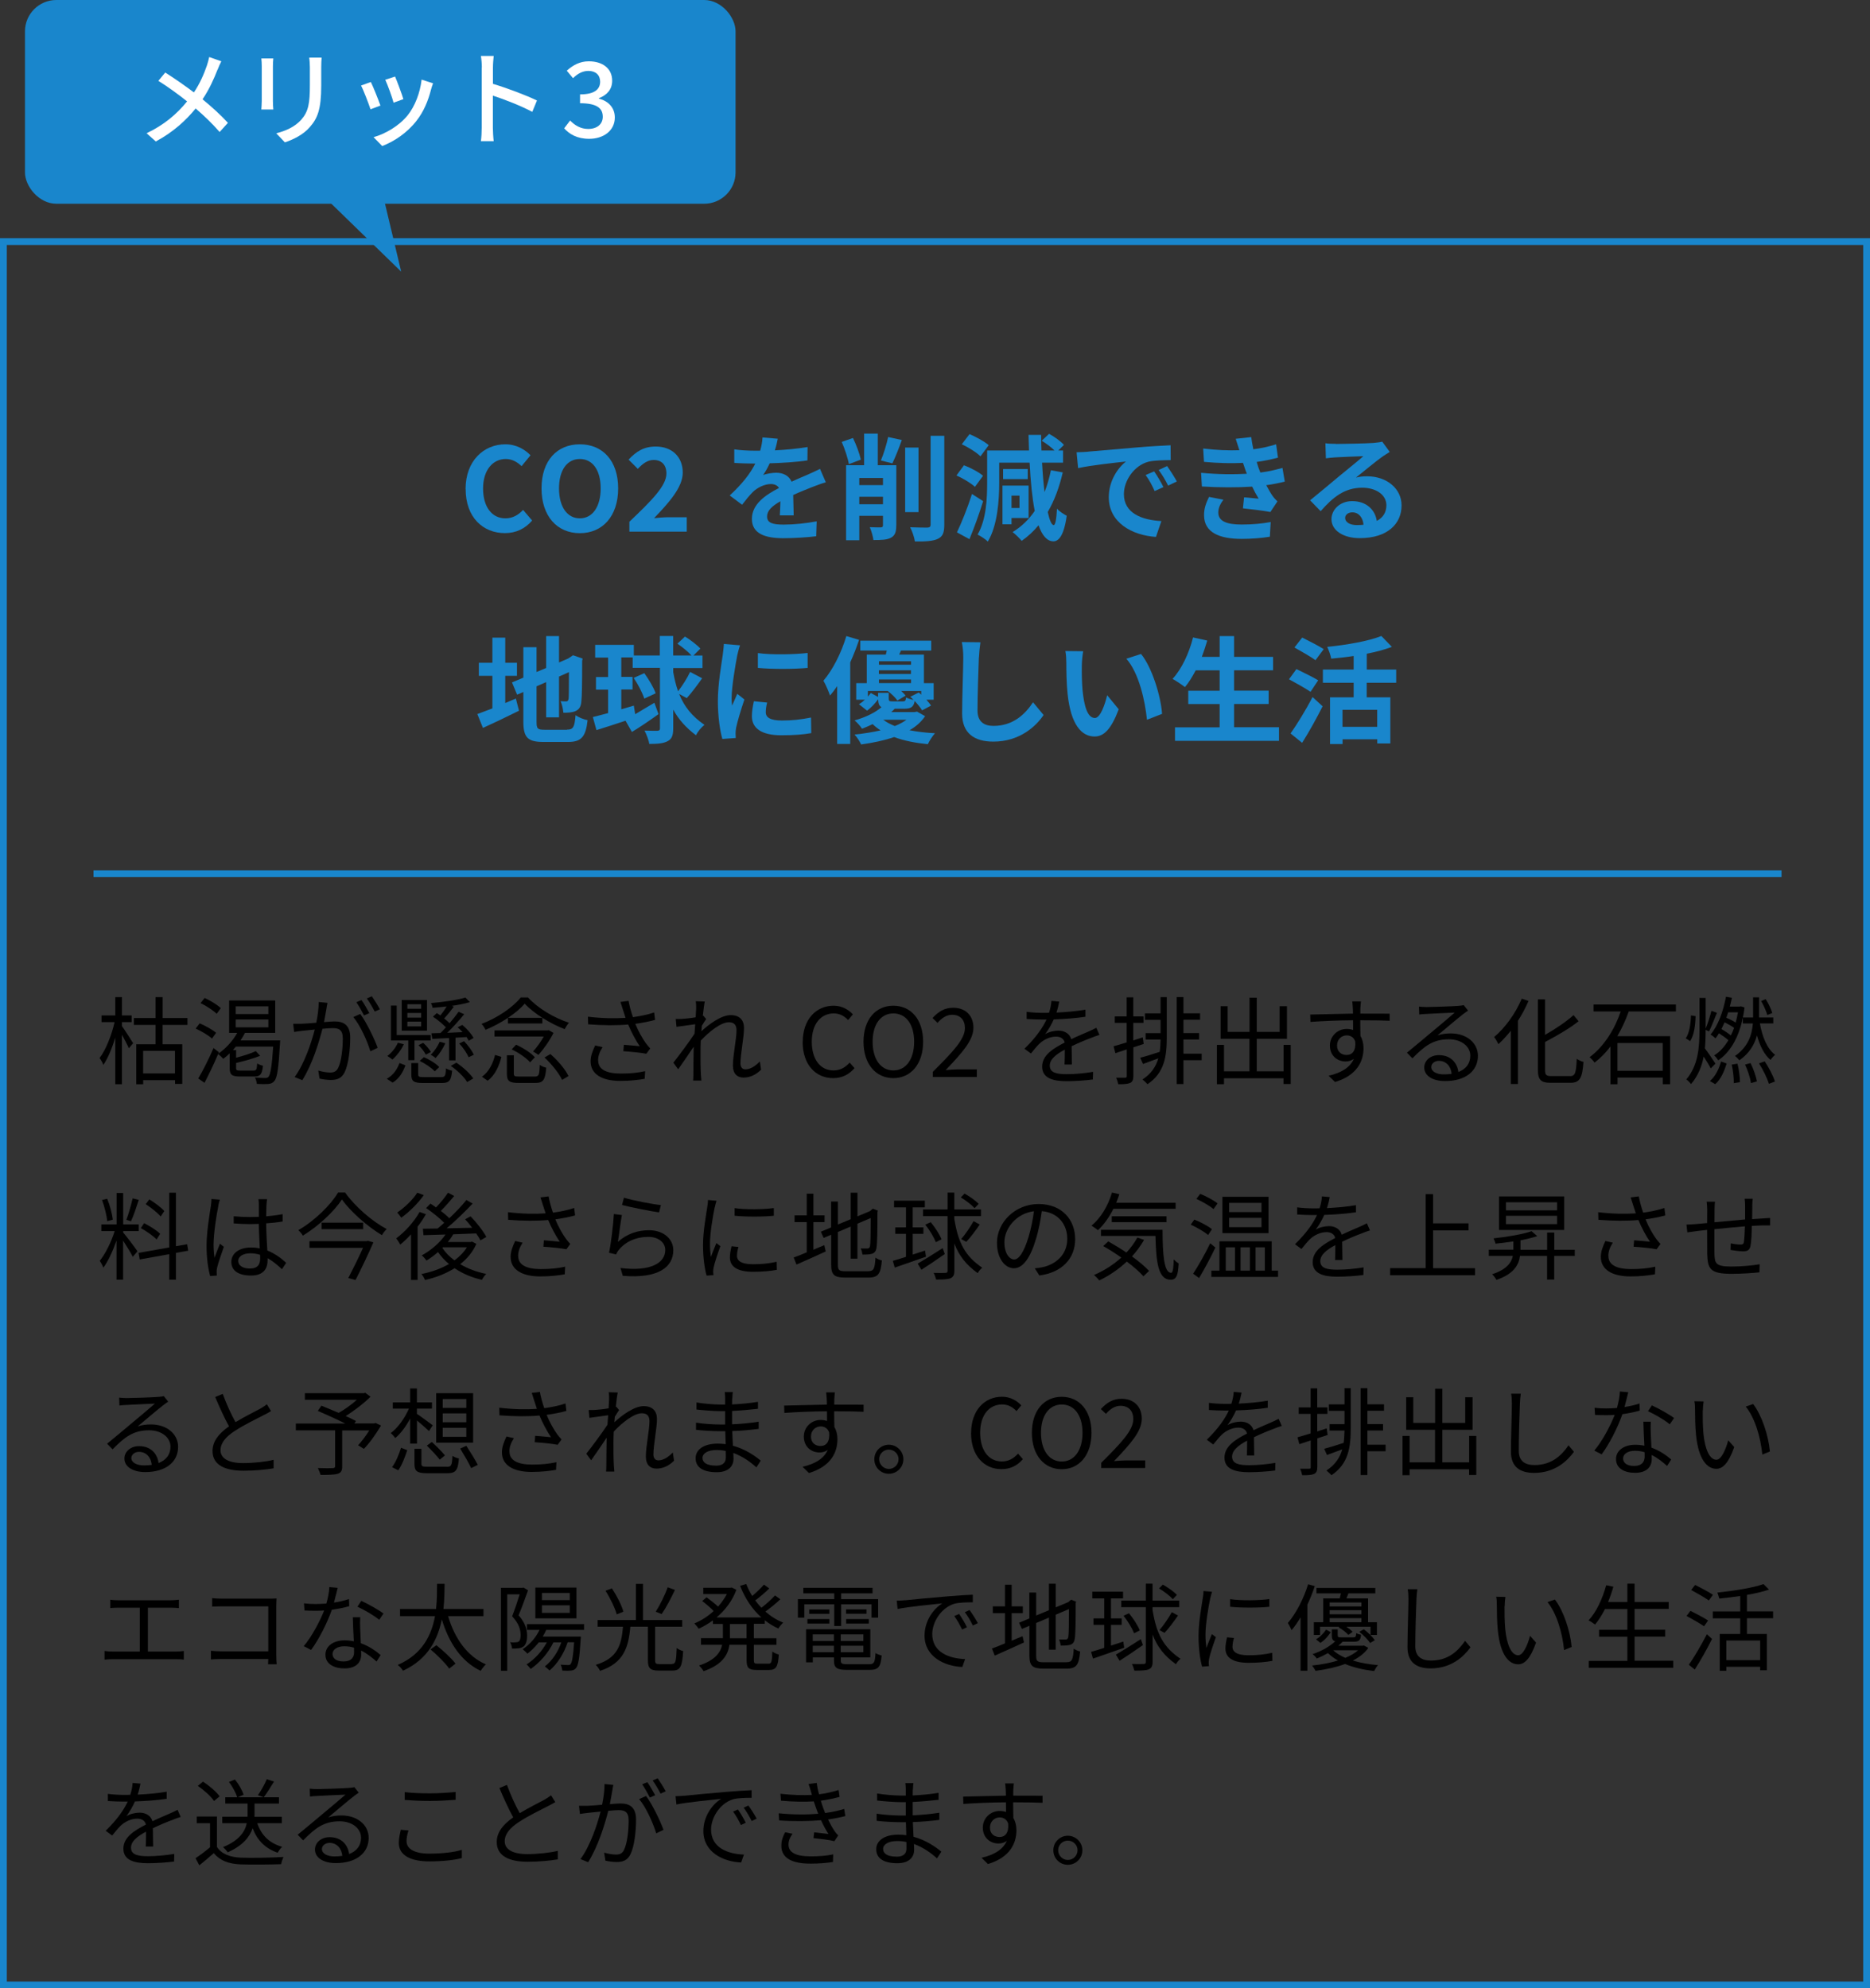 <?xml version="1.0" encoding="UTF-8"?>
<svg id="Layer_2" xmlns="http://www.w3.org/2000/svg" viewBox="0 0 274.77 292.19">
  <rect x="0" y="0" width="274.77" height="292.19" fill="#333333" stroke="none"/>
  <defs>
    <style>
      .cls-1 {
        fill: #1986cc;
      }

      .cls-2 {
        fill: #fff;
      }

      .cls-3 {
        fill: none;
        stroke: #1986cc;
        stroke-miterlimit: 10;
      }
    </style>
  </defs>
  <g id="_レイヤー_1" data-name="レイヤー_1">
    <g>
      <rect class="cls-3" x=".5" y="35.5" width="273.77" height="256.19"/>
      <g>
        <path class="cls-1" d="M68.41,71.87c0-4.15,2.67-6.58,5.85-6.58,1.6,0,2.87.76,3.69,1.61l-1.31,1.6c-.65-.61-1.38-1.05-2.33-1.05-1.9,0-3.33,1.63-3.33,4.33s1.29,4.39,3.28,4.39c1.09,0,1.92-.51,2.6-1.24l1.33,1.56c-1.04,1.21-2.38,1.85-4.01,1.85-3.18,0-5.76-2.28-5.76-6.48Z"/>
        <path class="cls-1" d="M79.57,71.77c0-4.1,2.29-6.48,5.63-6.48s5.63,2.4,5.63,6.48-2.29,6.58-5.63,6.58-5.63-2.5-5.63-6.58ZM88.26,71.77c0-2.7-1.19-4.32-3.06-4.32s-3.06,1.62-3.06,4.32,1.19,4.4,3.06,4.4,3.06-1.72,3.06-4.4Z"/>
        <path class="cls-1" d="M92.48,76.67c3.28-3.13,5.44-5.27,5.44-7.09,0-1.24-.68-1.99-1.89-1.99-.92,0-1.67.61-2.31,1.31l-1.36-1.36c1.16-1.24,2.28-1.92,4-1.92,2.38,0,3.96,1.51,3.96,3.83,0,2.14-1.97,4.35-4.22,6.7.63-.07,1.46-.14,2.06-.14h2.75v2.11h-8.43v-1.45Z"/>
        <path class="cls-1" d="M113.85,66.18c1.62-.08,3.31-.24,4.81-.49l-.02,1.97c-1.62.24-3.71.37-5.54.42-.29.63-.63,1.24-.97,1.73.44-.2,1.36-.34,1.92-.34,1.04,0,1.89.44,2.26,1.31.88-.41,1.6-.7,2.29-1,.66-.29,1.26-.56,1.89-.88l.85,1.97c-.54.15-1.45.49-2.02.71-.76.31-1.73.68-2.77,1.16.02.95.05,2.21.07,2.99h-2.04c.05-.51.07-1.33.09-2.07-1.28.73-1.96,1.39-1.96,2.24,0,.94.8,1.19,2.46,1.19,1.44,0,3.33-.19,4.83-.48l-.07,2.19c-1.12.15-3.21.29-4.81.29-2.67,0-4.64-.65-4.64-2.84s2.04-3.54,3.98-4.54c-.25-.42-.71-.58-1.19-.58-.95,0-2.01.54-2.65,1.17-.51.51-1,1.12-1.58,1.87l-1.82-1.36c1.78-1.65,2.99-3.16,3.76-4.69h-.22c-.7,0-1.94-.03-2.87-.1v-1.99c.87.14,2.12.2,2.99.2h.82c.19-.68.31-1.34.34-1.95l2.24.19c-.08.42-.2.99-.42,1.7Z"/>
        <path class="cls-1" d="M124.73,68.2c-.15-.87-.61-2.26-1.05-3.26l1.65-.58c.49,1,.97,2.31,1.16,3.18l-1.75.66ZM131.69,77.23c0,.93-.17,1.46-.78,1.79-.58.31-1.38.34-2.57.34-.07-.54-.31-1.38-.54-1.89.66.03,1.39.03,1.63.03.22-.02.31-.08.31-.31v-1.39h-3.48v3.59h-1.94v-11.03h2.65v-4.64h2.01v4.64h2.72v8.87ZM126.26,70.24v1.05h3.48v-1.05h-3.48ZM129.74,74.1v-1.1h-3.48v1.1h3.48ZM129.43,67.67c.41-.95.85-2.4,1.07-3.45l2.01.44c-.44,1.24-.97,2.57-1.39,3.43l-1.68-.42ZM134.96,75.26h-1.96v-9.49h1.96v9.49ZM138.75,64.04v13.07c0,1.19-.24,1.73-.94,2.07-.7.34-1.84.41-3.38.39-.08-.58-.39-1.51-.7-2.09,1.1.05,2.19.05,2.55.05.32-.02.46-.12.46-.44v-13.05h2.01Z"/>
        <path class="cls-1" d="M143.26,71.55c-.56-.54-1.77-1.26-2.72-1.68l1.1-1.5c.97.37,2.19,1,2.8,1.55l-1.19,1.63ZM144.46,73.64c-.58,1.87-1.31,3.89-2.01,5.59l-1.84-1c.65-1.36,1.56-3.59,2.21-5.64l1.63,1.05ZM144.07,67.06c-.56-.56-1.77-1.33-2.75-1.77l1.14-1.5c.95.41,2.21,1.09,2.82,1.63l-1.21,1.63ZM156.16,69.41c-.51,2.21-1.24,4.17-2.21,5.83.27,1.21.56,1.9.87,1.92.24.02.41-.85.49-2.41.32.39,1.1.88,1.43,1.04-.43,3.09-1.26,3.76-1.96,3.76-.94-.02-1.65-.85-2.18-2.36-.73.88-1.56,1.65-2.48,2.29-.27-.34-.93-.99-1.33-1.29,1.31-.8,2.38-1.84,3.25-3.11-.37-1.89-.61-4.3-.75-7.09h-4.47v2.96c0,2.55-.24,6.25-1.67,8.63-.32-.32-1.09-.83-1.51-1.02,1.29-2.19,1.41-5.32,1.41-7.62v-4.74h6.15c-.03-.75-.05-1.51-.07-2.29h1.85c0,.78.02,1.55.05,2.29h1.92c-.49-.48-1.22-1.04-1.89-1.43l1.09-1.02c.76.42,1.73,1.1,2.18,1.63l-.83.82h.7v1.79h-3.08c.08,1.58.2,3.04.36,4.32.39-.99.7-2.06.94-3.21l1.73.32ZM148.63,76.12v.92h-1.33v-5.68h3.84v4.76h-2.52ZM151.01,70.41h-3.62v-1.48h3.62v1.48ZM148.63,72.83v1.82h1.17v-1.82h-1.17Z"/>
        <path class="cls-1" d="M159.85,66.37c1.43-.12,4.23-.37,7.34-.63,1.75-.15,3.6-.25,4.81-.31l.02,2.18c-.92.02-2.38.02-3.28.24-2.06.54-3.6,2.74-3.6,4.76,0,2.8,2.62,3.81,5.51,3.96l-.8,2.33c-3.57-.24-6.93-2.14-6.93-5.83,0-2.45,1.38-4.38,2.53-5.25-1.6.17-5.07.54-7.04.97l-.22-2.33c.68-.02,1.34-.05,1.67-.08ZM170.95,71.58l-1.29.58c-.43-.94-.78-1.6-1.33-2.36l1.26-.53c.43.61,1.04,1.65,1.36,2.31ZM172.92,70.75l-1.28.61c-.46-.92-.85-1.55-1.39-2.29l1.24-.58c.42.59,1.07,1.6,1.43,2.26Z"/>
        <path class="cls-1" d="M183.2,69.61c-.08-.2-.15-.41-.22-.59-.14-.39-.24-.71-.34-1-1.6.08-3.59.05-5.73-.15l-.12-1.96c2.02.24,3.76.31,5.32.25-.17-.54-.34-1.09-.54-1.68l2.28-.25c.08.61.19,1.21.31,1.79,1.17-.15,2.26-.39,3.35-.73l.27,1.96c-.93.25-2.01.48-3.13.63.08.27.17.54.25.8.08.24.19.49.29.76,1.39-.17,2.41-.46,3.25-.68l.34,2.01c-.78.2-1.7.39-2.72.53.29.54.58,1.07.88,1.51.22.32.46.58.76.87l-1.04,1.56c-.95-.19-2.79-.41-4.03-.54l.17-1.62c.71.07,1.63.15,2.14.2-.36-.59-.68-1.19-.95-1.77-2.09.14-4.83.14-7.39-.02l-.12-2.01c2.53.24,4.83.25,6.71.14ZM179.01,75.31c0,1.26,1.19,1.77,3.43,1.77,1.61,0,3.06-.14,4.27-.37l-.12,2.16c-1.19.2-2.74.32-4.13.32-3.4,0-5.51-1-5.54-3.43-.03-1.09.34-1.92.73-2.74l2.11.41c-.41.56-.75,1.16-.75,1.89Z"/>
        <path class="cls-1" d="M196.3,65.24c.9,0,4.54-.07,5.51-.15.7-.07,1.09-.12,1.29-.19l1.1,1.51c-.39.26-.8.49-1.19.78-.92.65-2.7,2.14-3.77,2.99.56-.14,1.07-.19,1.62-.19,2.89,0,5.08,1.8,5.08,4.28,0,2.69-2.04,4.81-6.15,4.81-2.36,0-4.15-1.09-4.15-2.79,0-1.38,1.24-2.65,3.04-2.65,2.11,0,3.38,1.29,3.62,2.91.93-.49,1.41-1.27,1.41-2.31,0-1.53-1.53-2.57-3.54-2.57-2.6,0-4.3,1.38-6.12,3.45l-1.55-1.6c1.21-.97,3.26-2.7,4.27-3.54.95-.78,2.72-2.21,3.55-2.94-.87.02-3.21.12-4.11.17-.46.03-1,.08-1.39.14l-.07-2.21c.48.07,1.07.08,1.55.08ZM199.36,77.16c.36,0,.68-.02.99-.05-.1-1.1-.73-1.82-1.65-1.82-.65,0-1.05.39-1.05.82,0,.63.7,1.05,1.72,1.05Z"/>
        <path class="cls-1" d="M74.24,103.31c.53-.22,1.05-.44,1.56-.66l.46,1.79c-1.8.9-3.74,1.82-5.3,2.53l-.82-2.04c.61-.22,1.36-.51,2.21-.83v-4.79h-1.99v-1.92h1.99v-3.69h1.89v3.69h1.72v1.92h-1.72v4.01ZM83.31,107.22c.94,0,1.11-.39,1.26-2.12.43.31,1.21.63,1.77.73-.27,2.38-.87,3.2-2.86,3.2h-3.62c-2.29,0-2.96-.63-2.96-2.97v-4.37l-.92.39-.75-1.8,1.67-.7v-4.47h1.94v3.64l1.41-.59v-4.69h1.89v3.88l1.34-.58.36-.24.36-.24,1.41.49-.07.34c0,3.23-.03,5.27-.12,5.97-.05.78-.36,1.19-.87,1.41-.49.22-1.22.24-1.77.24-.05-.53-.2-1.28-.42-1.7.29.03.66.03.82.03.2,0,.3-.07.37-.37.03-.27.05-1.51.05-3.93l-1.46.65v6h-1.89v-5.18l-1.41.61v5.25c0,.99.15,1.14,1.19,1.14h3.28Z"/>
        <path class="cls-1" d="M99.79,101.98c.76,1.87,1.89,3.28,3.72,4.54-.46.36-1,.99-1.24,1.53-1.51-1.14-2.57-2.35-3.35-3.77v2.77c0,1-.21,1.55-.8,1.85-.6.34-1.45.42-2.72.42-.07-.54-.41-1.41-.7-1.96.85.03,1.63.03,1.89.03.27-.02.38-.1.38-.36v-8.89h-4.01v-1.53h-1.67v2.86h1.65v1.85h-1.65v2.91c.61-.19,1.22-.36,1.84-.54l.2,1.26c.87-.51,1.85-1.11,2.82-1.68l.61,1.67c-1.27.92-2.7,1.89-3.91,2.62l-.94-1.65c-1.51.51-3.03.99-4.27,1.38l-.53-1.92c.63-.15,1.39-.36,2.24-.58v-3.45h-1.78v-1.85h1.78v-2.86h-1.9v-1.87h5.68v1.56h3.82v-2.86h1.96v2.86h2.69c-.48-.54-1.34-1.24-2.07-1.73l1.12-1.05c.78.48,1.78,1.24,2.26,1.77l-1.02,1.02h1.33v1.84h-4.3v.61c.19,1.04.42,1.97.71,2.8.63-.8,1.36-1.96,1.77-2.84l1.77.93c-.73,1.04-1.6,2.19-2.26,2.92l-1.12-.61ZM94.67,102.66c-.26-.82-.92-2.11-1.56-3.04l1.56-.7c.66.92,1.39,2.12,1.67,2.96l-1.67.78Z"/>
        <path class="cls-1" d="M108.32,96.35c-.22,1.14-.82,4.54-.82,6.24,0,.32.02.76.07,1.1.25-.58.53-1.17.76-1.73l1.05.83c-.48,1.41-1.04,3.26-1.22,4.16-.05.26-.08.63-.08.8,0,.19.02.46.03.7l-1.97.14c-.34-1.17-.66-3.25-.66-5.56,0-2.55.53-5.42.71-6.73.05-.48.15-1.12.17-1.67l2.38.2c-.14.36-.36,1.21-.42,1.51ZM112.52,104.67c0,.75.65,1.21,2.38,1.21,1.51,0,2.77-.14,4.27-.44l.03,2.29c-1.1.2-2.46.32-4.39.32-2.92,0-4.33-1.04-4.33-2.79,0-.66.1-1.34.29-2.21l1.95.19c-.14.56-.2.97-.2,1.43ZM118.67,95.96v2.19c-2.09.19-5.17.2-7.31,0v-2.18c2.09.29,5.47.2,7.31-.02Z"/>
        <path class="cls-1" d="M126.22,94.04c-.36,1.09-.8,2.21-1.29,3.3v11.98h-1.92v-8.5c-.34.51-.7.99-1.05,1.39-.15-.48-.65-1.65-.97-2.18,1.36-1.58,2.62-4.06,3.37-6.56l1.87.56ZM135.93,105.24c-.53.8-1.29,1.5-2.29,2.07,1.14.22,2.4.37,3.74.44-.37.41-.82,1.12-1.05,1.61-1.85-.19-3.52-.51-4.95-1.05-1.38.48-3.01.83-4.85,1.09-.19-.44-.61-1.07-.97-1.46,1.43-.14,2.7-.36,3.83-.61-.42-.27-.82-.58-1.17-.92-.48.24-1,.46-1.56.68-.24-.39-.75-.97-1.1-1.22,1.77-.51,3.11-1.21,3.96-1.95-.36-.2-.47-.56-.49-1.16-.44.59-1,1.22-1.63,1.67l-1.19-.95c.31-.17.61-.41.88-.66h-1.28v-2.43h1.55v-4.2h2.8c.05-.19.08-.39.14-.59h-3.89v-1.45h10.42v1.45h-4.44l-.27.59h3.64v4.2h1.43v2.43h-1.07c.27.31.53.61.68.87l-1.31.7c-.22-.39-.65-.9-1.09-1.38-.15.87-.54,1.14-1.51,1.14h-1.43c-.15.17-.32.34-.51.49h3.45l.34-.07,1.21.68ZM130.59,101.81v.85c0,.36.1.41.56.41h1.5c.34,0,.42-.08.49-.58.25.14.71.29,1.1.36-.15-.15-.32-.32-.48-.46l1.24-.63c.12.1.24.2.36.32v-.54h-2.94c.27.24.49.48.65.68l-1.22.73c-.27-.44-.87-1-1.41-1.41h-2.92v.82c.15-.17.31-.36.43-.53l1.07.58v-.6h1.58ZM129.15,97.17v.51h4.71v-.51h-4.71ZM133.85,98.5h-4.71v.54h4.71v-.54ZM129.15,100.38h4.71v-.53h-4.71v.53ZM129.79,105.77c.46.36,1.04.66,1.68.92.7-.27,1.26-.58,1.72-.92h-3.4Z"/>
        <path class="cls-1" d="M143.83,96.64c-.07,1.84-.2,5.64-.2,7.75,0,1.72,1.02,2.28,2.35,2.28,2.8,0,4.59-1.62,5.81-3.47l1.55,1.87c-1.09,1.63-3.5,3.91-7.38,3.91-2.79,0-4.59-1.22-4.59-4.13,0-2.28.17-6.75.17-8.21,0-.8-.07-1.62-.22-2.29l2.74.03c-.1.71-.19,1.58-.22,2.26Z"/>
        <path class="cls-1" d="M158.96,97.78c-.02,1.11,0,2.38.1,3.6.24,2.45.75,4.13,1.82,4.13.8,0,1.48-1.99,1.8-3.35l1.7,2.07c-1.12,2.96-2.19,4-3.55,4-1.87,0-3.48-1.68-3.96-6.24-.17-1.56-.19-3.55-.19-4.59,0-.48-.03-1.21-.14-1.73l2.62.03c-.12.61-.2,1.6-.2,2.07ZM170.76,104.9l-2.23.87c-.27-2.74-1.17-6.87-3.03-8.97l2.16-.7c1.61,1.96,2.91,6.2,3.09,8.8Z"/>
        <path class="cls-1" d="M187.93,106.88v1.99h-15.28v-1.99h6.56v-3.42h-4.61v-1.96h4.61v-2.99h-3.52c-.49.93-1.02,1.8-1.58,2.46-.41-.32-1.31-.93-1.82-1.21,1.33-1.43,2.43-3.77,3.01-6.09l2.09.46c-.24.82-.51,1.62-.8,2.4h2.62v-3.06h2.12v3.06h5.73v1.97h-5.73v2.99h5.08v1.96h-5.08v3.42h6.6Z"/>
        <path class="cls-1" d="M192.56,101.66c-.7-.49-2.16-1.29-3.16-1.84l1.09-1.5c.94.46,2.45,1.19,3.2,1.65l-1.12,1.68ZM189.63,107.78c.9-1.27,2.21-3.38,3.23-5.35l1.48,1.36c-.9,1.79-1.97,3.72-3.01,5.37l-1.7-1.38ZM193.29,97.02c-.66-.51-2.11-1.31-3.09-1.87l1.14-1.46c.95.48,2.43,1.22,3.16,1.7l-1.21,1.63ZM200.82,100.33v2.14h3.47v6.78h-1.92v-.61h-5.1v.7h-1.84v-6.87h3.47v-2.14h-4.52v-1.94h4.52v-1.99c-1.11.17-2.24.29-3.3.39-.08-.49-.36-1.28-.59-1.73,2.89-.29,6.09-.85,7.96-1.6l1.55,1.6c-1.09.41-2.36.75-3.69,1v2.33h4.32v1.94h-4.32ZM202.36,104.31h-5.1v2.5h5.1v-2.5Z"/>
      </g>
      <g>
        <path d="M17.92,150.79c.38.52,1.4,2.1,1.64,2.51l-.63.74c-.18-.45-.63-1.28-1.01-1.98v7.26h-.98v-6.84c-.48,1.57-1.11,3.07-1.75,4.01-.11-.31-.36-.76-.56-1.01.9-1.16,1.78-3.38,2.21-5.28h-1.92v-.98h2.02v-2.69h.98v2.69h1.43v.98h-1.43v.59ZM23.89,150.61v2.84h2.89v5.83h-1.06v-.55h-4.68v.6h-1.02v-5.88h2.83v-2.84h-3.18v-1.01h3.18v-3.07h1.05v3.07h3.64v1.01h-3.64ZM25.71,154.43h-4.68v3.31h4.68v-3.31Z"/>
        <path d="M31.15,152.62c-.49-.46-1.53-1.08-2.4-1.47l.59-.77c.84.35,1.89.94,2.41,1.39l-.6.85ZM41.17,152.9s-.01.31-.03.45c-.21,3.7-.42,5.06-.84,5.52-.25.29-.5.39-.91.42-.35.03-.99.03-1.65-.01-.03-.28-.13-.69-.28-.94.66.06,1.25.07,1.5.07.22,0,.36-.03.49-.17.28-.32.5-1.47.69-4.44h-5.48c-.14.17-.28.34-.43.5h.46v1.13c1.08-.28,2.2-.63,2.9-.97l.63.69c-.99.41-2.33.77-3.53,1.05v.74c0,.32.1.38.63.38h1.92c.42,0,.5-.14.55-1.05.2.15.58.28.85.34-.13,1.26-.39,1.58-1.3,1.58h-2.1c-1.19,0-1.49-.27-1.49-1.25v-2.16c-.31.31-.62.57-.94.81-.15-.18-.53-.53-.76-.7-.59,1.4-1.36,3-2,4.23l-.92-.64c.64-1.06,1.57-2.89,2.24-4.47l.8.62-.1.22c1.09-.76,2.12-1.86,2.79-3.07h-1.19v-4.76h6.77v4.76h-4.44c-.2.38-.42.74-.66,1.11h5.84ZM31.84,148.98c-.49-.49-1.51-1.16-2.37-1.57l.59-.76c.84.38,1.89,1,2.38,1.5l-.6.83ZM34.64,149.01h4.79v-1.13h-4.79v1.13ZM34.64,150.96h4.79v-1.15h-4.79v1.15Z"/>
        <path d="M47.97,148.21c-.08.41-.21,1.23-.36,1.99.66-.06,1.23-.1,1.57-.1,1.26,0,2.28.48,2.28,2.38,0,1.67-.24,3.89-.81,5.06-.45.94-1.15,1.16-2.05,1.16-.55,0-1.2-.1-1.65-.2l-.18-1.18c.59.18,1.32.29,1.71.29.52,0,.95-.11,1.23-.73.45-.94.66-2.77.66-4.29,0-1.27-.59-1.51-1.49-1.51-.34,0-.9.04-1.5.1-.52,2-1.47,5.18-2.96,7.55l-1.13-.46c1.43-1.91,2.48-5.1,2.96-6.98-.74.07-1.42.14-1.78.18-.32.04-.91.11-1.26.17l-.13-1.2c.45.01.81.01,1.26,0,.46-.01,1.27-.08,2.13-.15.21-1.01.36-2.1.36-3.05l1.29.13c-.06.27-.11.56-.15.84ZM55.5,153.97l-1.08.52c-.42-1.44-1.51-3.88-2.51-5.03l1.02-.46c.87,1.13,2.1,3.67,2.56,4.97ZM54.26,148.88l-.77.34c-.28-.56-.76-1.41-1.13-1.95l.76-.31c.35.49.85,1.36,1.15,1.92ZM55.82,148.31l-.76.34c-.31-.6-.77-1.4-1.16-1.93l.74-.32c.36.52.91,1.4,1.18,1.92Z"/>
        <path d="M56.84,158.52c.92-.5,1.54-1.4,1.86-2.31l.87.34c-.35.99-.9,1.95-1.88,2.54l-.85-.56ZM59.33,153.46c-.38.85-1.04,1.68-1.67,2.24-.17-.15-.52-.39-.74-.52.64-.49,1.22-1.21,1.54-1.95l.87.22ZM59.99,155.79v-2.89h-2.55v-5.13h.85v4.33h4.99v.8h-2.38v2.89h-.91ZM62.74,151.46h-3.71v-4.51h3.71v4.51ZM61.88,147.57h-2.02v.67h2.02v-.67ZM61.88,148.85h-2.02v.69h2.02v-.69ZM61.88,150.13h-2.02v.7h2.02v-.7ZM64.8,158.28c.58,0,.67-.15.73-1.28.2.14.62.28.9.34-.13,1.46-.43,1.81-1.53,1.81h-2.68c-1.43,0-1.78-.25-1.78-1.26v-1.67h1.01v1.67c0,.34.13.39.84.39h2.51ZM62.19,153.25c.43.39.91.95,1.12,1.34l-.74.39c-.2-.41-.64-.98-1.08-1.39l.7-.35ZM62.29,155.35c.83.36,1.79.95,2.25,1.46l-.66.62c-.45-.5-1.4-1.13-2.21-1.53l.62-.55ZM65.43,153.32c-.35.77-.9,1.62-1.43,2.17-.15-.15-.49-.39-.71-.48.53-.53,1.01-1.23,1.32-1.92l.83.22ZM64.18,148.87c.17.11.35.22.53.35.32-.39.67-.9.92-1.32-.7.08-1.42.15-2.07.2-.03-.2-.13-.52-.24-.7,1.77-.15,3.92-.45,5.06-.81l.66.67c-.71.22-1.65.41-2.65.55l.29.13c-.45.59-.95,1.25-1.42,1.71.31.24.57.49.8.71.5-.59.97-1.18,1.32-1.68l.83.36c-.73.88-1.67,1.93-2.49,2.73.71-.03,1.49-.06,2.25-.1-.22-.25-.48-.5-.73-.71l.69-.35c.66.55,1.36,1.33,1.65,1.92l-.71.41c-.08-.17-.2-.35-.32-.55-.55.03-1.09.07-1.62.1v3.33h-.94v-3.28c-.91.04-1.75.08-2.47.13l-.13-.83c.39-.01.84-.03,1.33-.04.25-.24.52-.52.8-.83-.48-.5-1.23-1.13-1.9-1.57l.56-.53ZM67.06,156.17c.97.63,2,1.58,2.48,2.31l-.9.53c-.42-.73-1.44-1.72-2.4-2.37l.81-.48ZM68.19,153.01c.57.59,1.18,1.4,1.43,1.99l-.77.36c-.22-.56-.81-1.42-1.37-2.02l.71-.34Z"/>
        <path d="M77.56,146.56c1.51,1.64,3.89,3.04,6.04,3.73-.24.27-.49.66-.63.94-2.06-.78-4.52-2.28-5.87-3.74-1.18,1.37-3.46,2.9-5.76,3.84-.11-.25-.36-.64-.58-.87,2.34-.88,4.62-2.45,5.76-3.89h1.04ZM70.81,158.23c1.04-.73,1.64-1.99,1.93-3.21l.94.29c-.34,1.3-.92,2.69-2.03,3.5l-.84-.59ZM81.33,151.78c-.53,1.09-1.46,2.4-2.21,3.24-.21-.15-.56-.39-.8-.5.55-.59,1.15-1.44,1.58-2.2h-7.24v-.9h7.8l.17-.04.7.41ZM78.57,158.2c.6,0,.69-.21.74-1.71.24.18.66.34.95.41-.14,1.81-.45,2.24-1.6,2.24h-2.46c-1.37,0-1.72-.29-1.72-1.37v-2.7h1.02v2.7c0,.36.11.43.78.43h2.28ZM79.69,149.57v.83h-5.06v-.83h5.06ZM75.83,153.52c1.01.45,2.2,1.2,2.76,1.85l-.7.74c-.53-.63-1.7-1.43-2.7-1.9l.64-.69ZM80.87,154.89c1.06.92,2.2,2.24,2.66,3.24l-.94.56c-.42-.94-1.53-2.31-2.58-3.29l.85-.5Z"/>
        <path d="M91.17,147.23l1.19-.15c.11.66.36,1.58.64,2.39,1.01-.14,2.17-.36,3.12-.69l.13,1.09c-.85.25-1.96.45-2.9.58.43,1.08,1.05,2.16,1.57,2.88.2.27.41.5.62.74l-.57.78c-.67-.15-2.37-.31-3.38-.38l.08-.94c.78.07,1.82.15,2.33.21-.55-.8-1.22-2.03-1.7-3.19-1.67.15-3.68.14-5.88-.03l-.03-1.12c2.06.25,4.01.28,5.53.17-.17-.52-.31-.94-.41-1.26-.1-.29-.22-.73-.35-1.09ZM87.89,155.83c0,1.33,1.22,1.92,3.29,1.93,1.43.01,2.63-.13,3.61-.35l-.06,1.12c-.87.15-2.06.31-3.61.31-2.66-.01-4.34-.98-4.34-2.88,0-.77.28-1.5.67-2.33l1.09.25c-.42.67-.66,1.27-.66,1.95Z"/>
        <path d="M102.23,147.13l1.32.04c-.07.35-.18,1.13-.28,2.12.03-.01.06-.01.08-.03l.41.49c-.18.25-.42.63-.63.98-.03.27-.04.53-.07.81,1.09-1.01,2.9-2.37,4.31-2.37,1.3,0,1.95.74,1.95,1.88,0,1.4-.52,3.81-.52,5.24,0,.46.22.85.73.85.67,0,1.4-.41,2.12-1.16l.18,1.21c-.74.74-1.62,1.16-2.58,1.16s-1.56-.6-1.56-1.76c0-1.55.53-3.85.53-5.22,0-.81-.42-1.15-1.13-1.15-1.13,0-2.83,1.32-4.12,2.69-.03.59-.04,1.15-.04,1.65,0,1.28-.01,2.13.06,3.38.01.25.04.6.07.85h-1.22c.03-.25.04-.6.04-.83.01-1.34.01-2.06.04-3.59,0-.14.01-.34.01-.56-.69,1.04-1.61,2.37-2.28,3.32l-.71-.97c.78-.98,2.41-3.17,3.11-4.26.03-.46.07-.94.1-1.39-.63.08-1.86.25-2.75.38l-.11-1.15c.31.01.57,0,.91-.01.46-.03,1.29-.11,2.02-.24.04-.66.07-1.18.07-1.33,0-.31,0-.69-.06-1.04Z"/>
        <path d="M117.95,153.13c0-3.32,1.95-5.34,4.55-5.34,1.25,0,2.23.62,2.82,1.27l-.7.84c-.53-.57-1.22-.98-2.1-.98-1.95,0-3.24,1.6-3.24,4.16s1.23,4.22,3.19,4.22c.98,0,1.72-.43,2.38-1.15l.71.81c-.81.94-1.82,1.47-3.15,1.47-2.55,0-4.47-1.97-4.47-5.31Z"/>
        <path d="M126.88,153.08c0-3.29,1.81-5.29,4.38-5.29s4.38,2,4.38,5.29-1.81,5.35-4.38,5.35-4.38-2.06-4.38-5.35ZM134.32,153.08c0-2.58-1.22-4.16-3.05-4.16s-3.05,1.58-3.05,4.16,1.2,4.22,3.05,4.22,3.05-1.65,3.05-4.22Z"/>
        <path d="M137.07,157.5c3.01-3,4.71-4.79,4.71-6.43,0-1.13-.62-1.95-1.89-1.95-.84,0-1.57.53-2.13,1.19l-.74-.71c.84-.91,1.72-1.51,3.03-1.51,1.83,0,2.98,1.16,2.98,2.93,0,1.88-1.71,3.74-4.08,6.23.53-.04,1.15-.1,1.68-.1h2.9v1.11h-6.46v-.76Z"/>
        <path d="M155.22,148.8c1.43-.07,2.96-.2,4.27-.43v1.04c-1.4.22-3.14.34-4.66.39-.32.74-.79,1.54-1.26,2.17.53-.34,1.34-.52,1.95-.52.91,0,1.65.45,1.88,1.26.95-.46,1.81-.8,2.54-1.13.42-.18.76-.34,1.15-.55l.46,1.05c-.36.1-.87.29-1.25.45-.79.29-1.78.7-2.84,1.21.01.81.03,2,.04,2.69h-1.08c.03-.53.04-1.44.04-2.19-1.3.69-2.21,1.43-2.21,2.35,0,1.09,1.09,1.26,2.54,1.26,1.09,0,2.59-.13,3.82-.34l-.03,1.12c-1.06.14-2.62.25-3.84.25-2,0-3.61-.43-3.61-2.14s1.67-2.69,3.31-3.54c-.14-.6-.64-.87-1.28-.87-.88,0-1.78.43-2.41,1.02-.41.38-.8.9-1.27,1.46l-.95-.7c1.76-1.71,2.7-3.15,3.24-4.29h-.62c-.6,0-1.53-.03-2.3-.08v-1.05c.74.1,1.72.15,2.37.15.29,0,.62,0,.92-.01.2-.6.32-1.23.35-1.75l1.15.1c-.08.42-.2.97-.41,1.62Z"/>
        <path d="M166.53,153.9v4.22c0,.56-.13.85-.48,1.02-.34.15-.87.2-1.74.18-.04-.24-.17-.67-.31-.95.6.01,1.15.01,1.32,0,.17,0,.24-.04.24-.25v-3.91l-1.67.55-.27-1.01c.53-.14,1.21-.35,1.93-.57v-2.87h-1.75v-.95h1.75v-2.8h.97v2.8h1.5v.95h-1.5v2.58c.46-.14.92-.29,1.39-.45l.14.97-1.53.5ZM170.52,146.53h.92v5.87c0,2.79-.31,5.24-2.84,6.93-.15-.2-.5-.53-.73-.7,1.3-.85,1.98-1.9,2.33-3.11-.78.29-1.57.57-2.25.83l-.41-.91c.77-.2,1.79-.52,2.86-.87.08-.57.11-1.18.13-1.81h-2.2v-.94h2.2v-1.96h-2.3v-.95h2.3v-2.38ZM176.57,155.8h-2.68v3.5h-.99v-12.78h.99v2.38h2.44v.95h-2.44v1.96h2.3v.94h-2.3v2.09h2.68v.95Z"/>
        <path d="M189.65,153.55v5.74h-1.06v-.84h-8.74v.87h-1.04v-5.77h1.04v3.88h3.74v-4.78h-4.24v-4.79h1.04v3.78h3.21v-5.03h1.06v5.03h3.36v-3.78h1.08v4.79h-4.44v4.78h3.94v-3.88h1.06Z"/>
        <path d="M199.89,148.04c0,.21-.01.53-.01.91h.21c1.71,0,3.43.01,4.1.01v1.04c-.8-.04-2.07-.07-4.12-.07h-.2c0,.8.01,1.67.03,2.31.29.48.45,1.09.45,1.79,0,1.89-.92,3.99-4.19,4.97l-.94-.92c1.86-.42,3.15-1.21,3.71-2.48-.34.25-.74.38-1.22.38-1.18,0-2.3-.81-2.3-2.34,0-1.39,1.13-2.44,2.47-2.44.35,0,.66.06.94.15,0-.42,0-.92-.01-1.42-2.13.01-4.51.11-6.26.24l-.03-1.08c1.55-.03,4.19-.11,6.28-.14,0-.39-.01-.73-.03-.92-.01-.36-.07-.77-.08-.88h1.28c-.03.15-.06.7-.07.88ZM197.9,155.02c.83,0,1.36-.66,1.23-1.99-.22-.62-.7-.88-1.25-.88-.73,0-1.42.57-1.42,1.49s.64,1.39,1.43,1.39Z"/>
        <path d="M209.51,147.99c.73,0,4.06-.11,4.8-.18.42-.03.62-.07.76-.11l.64.81c-.25.18-.53.36-.79.57-.7.53-2.61,2.16-3.7,3.07.64-.22,1.32-.29,1.95-.29,2.33,0,3.99,1.4,3.99,3.29,0,2.25-1.85,3.71-4.82,3.71-1.91,0-3.07-.83-3.07-1.99,0-.97.85-1.82,2.16-1.82,1.75,0,2.69,1.15,2.86,2.48,1.12-.43,1.75-1.25,1.75-2.4,0-1.37-1.32-2.41-3.14-2.41-2.34,0-3.59,1-5.37,2.8l-.8-.83c1.16-.95,2.96-2.45,3.77-3.14.78-.64,2.54-2.12,3.25-2.75-.74.03-3.54.15-4.29.2-.31.01-.63.04-.92.08l-.04-1.16c.32.04.71.06.99.06ZM212.17,157.88c.41,0,.78-.03,1.13-.08-.11-1.11-.81-1.91-1.88-1.91-.63,0-1.12.41-1.12.9,0,.67.77,1.09,1.86,1.09Z"/>
        <path d="M224.59,147.09c-.42.99-.95,1.99-1.55,2.91v9.29h-1.05v-7.82c-.59.74-1.21,1.41-1.82,1.97-.11-.25-.43-.8-.63-1.05,1.6-1.33,3.14-3.45,4.06-5.64l1,.34ZM230.69,158.14c.77,0,.9-.5.99-2.54.27.18.69.38.99.45-.17,2.27-.48,3.07-1.92,3.07h-2.87c-1.46,0-1.91-.42-1.91-1.95v-10.31h1.05v5.21c1.55-.87,3.15-1.96,4.19-2.9l.74.9c-1.32,1.06-3.19,2.13-4.93,3.05v4.06c0,.78.15.95.92.95h2.73Z"/>
        <path d="M239.32,148.63c-.43,1.23-1,2.48-1.68,3.64h7.76v7.05h-1.08v-.97h-6.65v.98h-1.04v-5.55c-.67.9-1.46,1.7-2.33,2.37-.15-.24-.5-.6-.73-.8,2.18-1.61,3.74-4.24,4.57-6.72h-3.99v-1.02h12.1v1.02h-6.93ZM237.66,153.27v4.08h6.65v-4.08h-6.65Z"/>
        <path d="M249.14,149.32c-.03,1.32-.21,2.8-.8,3.67l-.64-.41c.53-.76.73-2.12.76-3.36l.69.1ZM251.37,157.01c-.2-.41-.63-1.13-1.04-1.75-.28,1.46-.83,2.84-1.86,4.05-.14-.21-.46-.53-.69-.69,1.74-2.06,1.93-4.68,1.93-7.21v-4.76h.91v4.5c.31-.74.66-1.83.85-2.61l.81.29c-.39.9-.8,2.04-1.16,2.73l-.5-.22v.06c0,.9-.03,1.79-.11,2.66.41.53,1.33,1.89,1.55,2.24l-.7.71ZM251.24,158.86c.81-.67,1.36-1.82,1.64-2.87l.83.29c-.34,1.09-.83,2.3-1.68,3.04l-.78-.46ZM256.07,149.6c-.63,3.03-1.92,5.08-3.61,6.22-.11-.21-.38-.56-.59-.73.8-.48,1.51-1.25,2.09-2.23-.35-.32-.88-.7-1.39-1.02-.15.27-.32.52-.5.74-.15-.15-.52-.43-.73-.56,1.12-1.32,1.85-3.36,2.27-5.55l.87.15c-.08.45-.2.88-.31,1.3h1.46l.17-.04.53.17c-.06.52-.14,1.01-.24,1.47h1.5v-2.96h.88v2.96h2.09v.87h-1.97c.35,1.98,1.08,3.77,2.24,4.61-.21.17-.52.52-.67.76-.92-.76-1.57-2.07-2-3.61-.35,1.32-1.09,2.61-2.59,3.67-.14-.2-.43-.5-.64-.64,1.96-1.37,2.49-3.11,2.63-4.78h-1.47v-.8ZM254.32,152.17c.18-.36.34-.74.48-1.13-.38-.27-.91-.57-1.4-.81-.15.35-.31.67-.46.99.49.28,1.02.63,1.39.95ZM253.93,148.76c-.08.27-.17.53-.27.8.48.2,1,.46,1.37.71.14-.49.24-.98.34-1.51h-1.44ZM255.3,156.31c.22.85.36,1.99.36,2.72l-.91.14c.03-.73-.11-1.86-.29-2.73l.84-.13ZM257.22,156.22c.42.84.8,1.96.94,2.69l-.88.25c-.1-.73-.46-1.86-.87-2.72l.81-.22ZM259.3,155.96c.62.94,1.26,2.17,1.5,2.97l-.88.34c-.24-.78-.85-2.07-1.46-3.01l.84-.29ZM259.68,149.16c-.15-.56-.53-1.42-.91-2.06l.67-.28c.42.64.81,1.48.97,2.04l-.73.29Z"/>
        <path d="M18.1,181.12c.39.43,1.79,2.28,2.1,2.76l-.69.81c-.25-.52-.91-1.6-1.42-2.38v5.74h-.97v-5.76c-.52,1.5-1.23,3.05-1.93,3.99-.11-.29-.36-.76-.53-1.01.81-.98,1.7-2.79,2.19-4.36h-1.96v-.98h2.24v-4.62h.97v4.62h2.28v.98h-2.28v.2ZM15.75,179.45c-.07-.84-.39-2.13-.76-3.11l.76-.18c.41.97.73,2.23.83,3.07l-.83.22ZM20.39,176.32c-.34,1.05-.77,2.37-1.15,3.15l-.67-.22c.32-.83.71-2.21.92-3.15l.9.22ZM25.85,184.11v3.94h-.98v-3.75l-4.34.78-.17-.97,4.51-.8v-8.04h.98v7.86l1.65-.29.15.95-1.81.32ZM23.02,182.15c-.49-.52-1.49-1.23-2.33-1.68l.49-.73c.83.43,1.86,1.06,2.35,1.57l-.52.84ZM23.61,178.76c-.45-.53-1.4-1.29-2.2-1.81l.53-.7c.79.48,1.75,1.19,2.2,1.71l-.53.8Z"/>
        <path d="M32.08,177.24c-.28,1.3-.7,4.08-.7,5.64,0,.67.04,1.26.14,1.95.22-.63.56-1.48.8-2.06l.57.45c-.34.98-.85,2.41-1,3.1-.04.2-.07.46-.06.63,0,.14.01.34.03.49l-.98.07c-.28-1-.53-2.54-.53-4.43,0-2.06.46-4.73.64-5.9.04-.32.08-.7.08-.99l1.23.1c-.08.24-.2.7-.24.95ZM39.15,177.04c-.01.38-.03,1.04-.04,1.7.85-.07,1.68-.18,2.42-.32v1.08c-.77.13-1.58.21-2.42.27.01,1.41.11,2.82.17,3.99,1.13.45,2.05,1.15,2.77,1.81l-.62.94c-.7-.66-1.4-1.22-2.11-1.62v.29c0,1.15-.53,2.26-2.42,2.26s-2.91-.74-2.91-2c0-1.18,1.05-2.12,2.88-2.12.46,0,.9.04,1.3.13-.04-1.08-.13-2.45-.14-3.6-.45.01-.9.03-1.34.03-.8,0-1.53-.04-2.35-.1v-1.05c.8.07,1.54.11,2.38.11.43,0,.88-.01,1.32-.03v-1.74c0-.24-.03-.62-.06-.85h1.26c-.04.28-.07.56-.08.84ZM36.7,186.41c1.18,0,1.53-.6,1.53-1.53,0-.14,0-.31-.01-.49-.45-.14-.92-.22-1.43-.22-1.05,0-1.79.45-1.79,1.13s.7,1.11,1.71,1.11Z"/>
        <path d="M50.7,175.23c1.46,2.07,3.94,4.22,6.12,5.38-.27.24-.52.59-.7.9-2.16-1.3-4.61-3.46-5.88-5.25-1.12,1.72-3.39,3.88-5.74,5.32-.13-.24-.42-.59-.66-.81,2.41-1.39,4.75-3.7,5.84-5.53h1.02ZM54.05,182.33l.81.24c-.67,1.55-1.74,3.81-2.62,5.53l-1.06-.29c.71-1.37,1.58-3.15,2.16-4.44h-7.87v-.98h8.4l.18-.06ZM53.36,179.67v.95h-6.11v-.95h6.11Z"/>
        <path d="M62.58,178.43c-.35.62-.76,1.23-1.22,1.83v7.83h-.97v-6.7c-.52.56-1.05,1.08-1.58,1.5-.1-.21-.42-.7-.59-.91,1.27-.95,2.61-2.41,3.43-3.88l.92.32ZM62.27,175.62c-.83,1.19-2.13,2.48-3.31,3.32-.14-.21-.41-.57-.59-.76,1.09-.73,2.33-1.93,2.94-2.91l.95.35ZM70,182.77c-.53,1.22-1.37,2.21-2.38,3,1.11.66,2.42,1.15,3.82,1.43-.21.21-.49.6-.63.87-1.5-.34-2.86-.92-4.02-1.71-1.3.83-2.82,1.39-4.34,1.74-.1-.27-.34-.69-.53-.88,1.42-.28,2.83-.77,4.05-1.47-.62-.52-1.16-1.11-1.61-1.76-.55.48-1.12.9-1.69,1.25-.14-.2-.48-.6-.7-.76,1.33-.73,2.65-1.83,3.49-3.07-1.21.04-2.33.07-3.24.1l-.08-.95,2.16-.03c.31-.27.64-.53.97-.84-.66-.67-1.72-1.54-2.66-2.16l.63-.66c.27.17.55.35.83.56.62-.64,1.33-1.5,1.76-2.16l.91.48c-.62.74-1.34,1.57-1.97,2.19.48.36.92.74,1.25,1.08.95-.9,1.86-1.86,2.51-2.68l.92.52c-1.09,1.16-2.52,2.55-3.82,3.64,1.19-.03,2.48-.06,3.75-.08-.32-.43-.69-.87-1.04-1.25l.81-.43c.88.92,1.88,2.19,2.31,3.03l-.87.5c-.14-.29-.36-.64-.62-1.02l-3.38.13c-.22.39-.49.77-.78,1.13h3.36l.17-.06.67.34ZM65,183.38c.45.69,1.05,1.3,1.78,1.83.74-.55,1.37-1.18,1.82-1.92h-3.53l-.07.08Z"/>
        <path d="M79.42,175.96l1.19-.15c.11.66.36,1.58.64,2.39,1.01-.14,2.17-.36,3.12-.69l.13,1.09c-.85.25-1.96.45-2.9.58.43,1.08,1.05,2.16,1.57,2.88.2.27.41.5.62.74l-.57.78c-.67-.15-2.37-.31-3.38-.38l.08-.94c.78.07,1.82.15,2.33.21-.55-.8-1.22-2.03-1.7-3.19-1.67.15-3.68.14-5.88-.03l-.03-1.12c2.06.25,4.01.28,5.53.17-.17-.52-.31-.94-.41-1.26-.1-.29-.22-.73-.35-1.09ZM76.14,184.56c0,1.33,1.22,1.92,3.29,1.93,1.43.01,2.63-.13,3.61-.35l-.06,1.12c-.87.15-2.06.31-3.61.31-2.66-.01-4.34-.98-4.34-2.88,0-.77.28-1.5.67-2.33l1.09.25c-.42.67-.66,1.27-.66,1.95Z"/>
        <path d="M90.79,182.49c1.34-1.18,2.89-1.71,4.57-1.71,2.14,0,3.57,1.29,3.57,2.93,0,2.51-2.21,4.2-7.42,3.77l-.34-1.15c4.43.55,6.58-.73,6.58-2.65,0-1.12-1.04-1.92-2.46-1.92-1.85,0-3.36.7-4.34,1.88-.21.24-.34.48-.42.7l-1.04-.25c.28-1.27.63-4.22.71-5.69l1.18.15c-.2.95-.43,3.04-.59,3.94ZM97.11,177.08l-.27,1.08c-1.33-.18-4.37-.8-5.44-1.09l.28-1.07c1.21.38,4.19.97,5.42,1.08Z"/>
        <path d="M105.02,177.39c-.27,1.29-.7,3.8-.7,5.36,0,.69.04,1.27.13,1.96.24-.63.57-1.47.81-2.04l.59.45c-.36,1-.87,2.48-.99,3.14-.04.21-.08.48-.07.63.01.15.03.35.04.49l-1.01.07c-.28-.99-.52-2.61-.52-4.5,0-2.06.46-4.45.63-5.62.06-.32.1-.69.1-.99l1.25.11c-.07.24-.2.69-.25.94ZM108.28,184.52c0,.64.46,1.26,2.37,1.26,1.26,0,2.34-.11,3.47-.36l.03,1.18c-.88.17-2.06.29-3.5.29-2.35,0-3.4-.79-3.4-2.1,0-.48.08-.97.24-1.65l1.01.1c-.14.52-.21.91-.21,1.29ZM113.7,177.52v1.13c-1.5.17-4.22.17-5.76,0v-1.12c1.53.25,4.36.2,5.76-.01Z"/>
        <path d="M119.52,183.65c.52-.22,1.05-.46,1.6-.67l.21.92c-1.49.69-3.07,1.39-4.3,1.93l-.41-1.04c.52-.18,1.19-.45,1.92-.76v-4.44h-1.79v-1h1.79v-3.18h.98v3.18h1.64v1h-1.64v4.05ZM127.59,186.8c.81,0,.95-.38,1.05-1.99.25.18.64.35.94.41-.17,1.9-.49,2.52-1.96,2.52h-3.43c-1.58,0-2.06-.38-2.06-1.88v-4.41l-1.11.46-.41-.91,1.51-.63v-3.81h1v3.38l1.88-.78v-3.89h.99v3.47l1.85-.77.22-.2.2-.15.73.28-.06.2c0,2.62-.03,4.71-.14,5.24-.07.57-.35.83-.74.92-.39.1-.92.1-1.32.1-.04-.28-.13-.67-.25-.9.34.01.79.01.94.01.21,0,.35-.06.42-.36.07-.34.1-1.89.1-4.12l-1.95.83v5.14h-.99v-4.72l-1.88.8v4.85c0,.74.18.92,1.09.92h3.38Z"/>
        <path d="M136.06,184.67c-1.6.57-3.32,1.16-4.59,1.6l-.28-.99c.55-.15,1.21-.35,1.93-.59v-3.38h-1.58v-.95h1.58v-2.94h-1.75v-.98h4.52v.98h-1.78v2.94h1.57v.95h-1.57v3.05l1.81-.59.14.9ZM138.82,184.28c-1.15.81-2.42,1.67-3.43,2.31l-.55-.9c.92-.53,2.33-1.41,3.67-2.28l.31.87ZM140.23,179.15c.56,3.5,1.61,5.46,4.1,7.14-.24.18-.53.52-.67.8-1.7-1.22-2.75-2.56-3.43-4.36v3.99c0,.63-.15.92-.55,1.11-.39.17-1.04.2-2.13.2-.06-.27-.22-.71-.36-.98.81.03,1.51.01,1.72,0,.22,0,.32-.07.32-.31v-8.04h-3.61v-.97h3.61v-2.48h.99v2.48h3.92v.97h-3.92v.45ZM137.5,182.54c-.25-.7-.91-1.78-1.54-2.58l.8-.36c.63.76,1.32,1.82,1.58,2.52l-.84.42ZM143.2,177.54c-.42-.48-1.29-1.15-2.03-1.58l.56-.56c.74.41,1.64,1.04,2.07,1.51l-.6.63ZM141.24,182.08c.59-.69,1.37-1.82,1.81-2.63l.91.49c-.6.88-1.37,1.91-1.98,2.55l-.74-.41Z"/>
        <path d="M152.71,187.42l-.66-1.04c.45-.04.88-.11,1.21-.18,1.79-.41,3.56-1.74,3.56-4.16,0-2.12-1.36-3.87-3.74-4.06-.18,1.3-.45,2.73-.84,4.03-.85,2.89-1.96,4.36-3.26,4.36s-2.49-1.43-2.49-3.74c0-3.04,2.7-5.7,6.12-5.7s5.37,2.31,5.37,5.16-1.93,4.9-5.25,5.34ZM149.01,185.08c.66,0,1.4-.94,2.12-3.31.35-1.16.63-2.49.79-3.78-2.69.34-4.34,2.63-4.34,4.54,0,1.76.81,2.55,1.44,2.55Z"/>
        <path d="M163.6,177.63c-.63,1.26-1.42,2.35-2.27,3.15-.21-.18-.67-.5-.95-.67,1.36-1.12,2.44-2.91,3.01-4.87l1.08.25c-.14.43-.29.85-.46,1.26h8.73v.88h-9.13ZM168.11,182.19c-.5.88-1.11,1.7-1.78,2.44,1.01.73,1.91,1.49,2.51,2.13l-.83.79c-.56-.64-1.43-1.4-2.44-2.16-1.21,1.13-2.59,2.07-4.05,2.77-.15-.21-.55-.62-.77-.8,1.47-.63,2.84-1.5,4.01-2.56-.87-.62-1.79-1.2-2.66-1.69l.74-.69c.85.48,1.78,1.04,2.67,1.64.63-.67,1.18-1.42,1.61-2.2l.98.34ZM170.82,180.72c.01,3.61.21,6.32,1.26,6.32.28,0,.35-.8.38-1.97.2.21.5.46.73.6-.1,1.75-.32,2.38-1.18,2.39-1.85-.01-2.14-2.62-2.23-6.44h-8.01v-.9h9.05ZM163.36,179.6v-.87h8.04v.87h-8.04Z"/>
        <path d="M177.52,181.49c-.55-.48-1.67-1.13-2.56-1.53l.53-.74c.9.35,2.02.95,2.59,1.41l-.56.85ZM178.58,183.33c-.69,1.46-1.62,3.19-2.39,4.48l-.88-.64c.71-1.06,1.75-2.88,2.51-4.47l.77.63ZM178.31,177.68c-.55-.48-1.65-1.11-2.52-1.5l.56-.74c.87.34,1.99.94,2.55,1.4l-.59.84ZM187.79,186.72v.92h-9.8v-.92h1.19v-4.31h7.68v4.31h.94ZM186.39,181.21h-6.77v-5.34h6.77v5.34ZM180.11,186.72h1.36v-3.42h-1.36v3.42ZM185.36,176.76h-4.76v1.36h4.76v-1.36ZM185.36,178.96h-4.76v1.37h4.76v-1.37ZM182.28,183.3v3.42h1.37v-3.42h-1.37ZM184.48,183.3v3.42h1.37v-3.42h-1.37Z"/>
        <path d="M194.97,177.53c1.43-.07,2.96-.2,4.27-.43v1.04c-1.4.22-3.14.34-4.66.39-.32.74-.79,1.54-1.26,2.17.53-.34,1.34-.52,1.95-.52.91,0,1.65.45,1.88,1.26.95-.46,1.81-.8,2.54-1.13.42-.18.76-.34,1.15-.55l.46,1.05c-.36.1-.87.29-1.25.45-.79.29-1.78.7-2.84,1.21.01.81.03,2,.04,2.69h-1.08c.03-.53.04-1.44.04-2.19-1.3.69-2.21,1.43-2.21,2.35,0,1.09,1.09,1.26,2.54,1.26,1.09,0,2.59-.13,3.82-.34l-.03,1.12c-1.06.14-2.62.25-3.84.25-2,0-3.61-.43-3.61-2.14s1.67-2.69,3.31-3.54c-.14-.6-.64-.87-1.28-.87-.88,0-1.78.43-2.41,1.02-.41.38-.8.9-1.27,1.46l-.95-.7c1.76-1.71,2.7-3.15,3.24-4.29h-.62c-.6,0-1.53-.03-2.3-.08v-1.05c.74.1,1.72.15,2.37.15.29,0,.62,0,.92-.01.2-.6.32-1.23.35-1.75l1.15.1c-.08.42-.2.97-.41,1.62Z"/>
        <path d="M216.74,186.35v1.04h-12.48v-1.04h5.22v-10.87h1.09v4.29h5.21v1.04h-5.21v5.55h6.16Z"/>
        <path d="M231.38,184.56h-3.01v3.47h-1.05v-3.47h-3.98c-.18,1.34-.92,2.65-3.46,3.52-.13-.24-.42-.64-.63-.83,2.13-.7,2.83-1.7,3.04-2.69h-3.53v-.92h3.61v-1.22c-.88.14-1.78.25-2.63.34-.04-.22-.17-.56-.29-.78,2-.22,4.33-.6,5.59-1.06l.83.73c-.7.24-1.55.43-2.46.62v1.39h3.92v-2.54h1.05v2.54h3.01v.92ZM229.84,180.74h-9.58v-4.92h9.58v4.92ZM228.79,176.67h-7.51v1.19h7.51v-1.19ZM228.79,178.66h-7.51v1.22h7.51v-1.22Z"/>
        <path d="M239.61,175.96l1.19-.15c.11.66.36,1.58.64,2.39,1.01-.14,2.17-.36,3.12-.69l.13,1.09c-.85.25-1.96.45-2.9.58.43,1.08,1.05,2.16,1.57,2.88.2.27.41.5.62.74l-.57.78c-.67-.15-2.37-.31-3.38-.38l.08-.94c.78.07,1.82.15,2.33.21-.55-.8-1.22-2.03-1.7-3.19-1.67.15-3.68.14-5.88-.03l-.03-1.12c2.06.25,4.01.28,5.53.17-.17-.52-.31-.94-.41-1.26-.1-.29-.22-.73-.35-1.09ZM236.33,184.56c0,1.33,1.22,1.92,3.29,1.93,1.43.01,2.63-.13,3.61-.35l-.06,1.12c-.87.15-2.06.31-3.61.31-2.66-.01-4.34-.98-4.34-2.88,0-.77.28-1.5.67-2.33l1.09.25c-.42.67-.66,1.27-.66,1.95Z"/>
        <path d="M257.48,177.19c-.01.64-.01,1.34-.03,1.96.56-.04,1.09-.07,1.55-.1.36-.03.76-.06,1.09-.07v1.09c-.22-.01-.76,0-1.11,0-.42.01-.95.04-1.57.08-.03,1.02-.06,2.27-.2,2.93-.13.62-.43.8-1.08.8-.5,0-1.47-.13-1.85-.2l.03-.97c.48.11,1.08.18,1.4.18s.49-.06.53-.38c.07-.46.13-1.42.15-2.3-1.44.11-3.08.28-4.48.42-.01,1.44-.01,2.9,0,3.45.04,1.51.07,2.04,2.49,2.04,1.51,0,3.25-.17,4.16-.34l-.04,1.19c-.94.1-2.65.22-4.06.22-3.24,0-3.54-.74-3.61-2.97-.01-.6-.01-2.09-.01-3.49-.62.07-1.13.13-1.5.17-.43.06-1.04.14-1.41.2l-.13-1.15c.43,0,.95-.03,1.46-.08.35-.03.91-.08,1.58-.14.01-.94.01-1.71.01-1.95,0-.43-.03-.76-.08-1.19h1.22c-.03.32-.06.7-.06,1.13,0,.46,0,1.15-.01,1.89,1.37-.13,3-.28,4.5-.41v-2c0-.31-.03-.81-.07-1.05h1.19c-.04.24-.06.71-.07,1.01Z"/>
        <path d="M18.51,205.45c.73,0,4.06-.11,4.8-.18.42-.03.62-.07.76-.11l.64.81c-.25.18-.53.36-.78.57-.7.53-2.61,2.16-3.7,3.07.64-.22,1.32-.29,1.95-.29,2.33,0,3.99,1.4,3.99,3.29,0,2.25-1.85,3.71-4.82,3.71-1.91,0-3.07-.83-3.07-1.99,0-.97.85-1.82,2.16-1.82,1.75,0,2.69,1.15,2.86,2.48,1.12-.43,1.75-1.25,1.75-2.4,0-1.37-1.32-2.41-3.14-2.41-2.34,0-3.59,1-5.37,2.8l-.8-.83c1.16-.95,2.96-2.45,3.77-3.14.78-.64,2.54-2.12,3.25-2.75-.74.03-3.54.15-4.29.2-.31.01-.63.04-.92.08l-.04-1.16c.32.04.71.06.99.06ZM21.17,215.34c.41,0,.78-.03,1.13-.08-.11-1.11-.81-1.91-1.88-1.91-.63,0-1.12.41-1.12.9,0,.67.77,1.09,1.86,1.09Z"/>
        <path d="M34.61,208.98c1.32-.8,2.83-1.54,3.6-1.96.41-.24.7-.42,1-.66l.62,1c-.32.2-.67.38-1.08.59-.95.49-2.88,1.42-4.26,2.33-1.3.84-2.09,1.77-2.09,2.83,0,1.16,1.11,1.89,3.32,1.89,1.53,0,3.39-.2,4.48-.48v1.25c-1.06.18-2.68.35-4.43.35-2.63,0-4.54-.79-4.54-2.89,0-1.44.92-2.58,2.42-3.63-.64-1.15-1.39-2.79-2.03-4.31l1.11-.46c.56,1.54,1.26,3.05,1.88,4.16Z"/>
        <path d="M55.97,209.51c-.74,1.22-1.65,2.55-2.51,3.4l-.84-.53c.52-.56,1.13-1.37,1.64-2.18h-3.98v5.28c0,.64-.17.94-.66,1.09s-1.3.17-2.52.17c-.07-.29-.25-.71-.39-1.01.97.04,1.91.03,2.19.01.25-.01.34-.07.34-.28v-5.27h-5.77v-1h7.26c-1.19-.6-2.79-1.33-4.03-1.86l.53-.77c.77.31,1.68.69,2.54,1.06.88-.5,1.91-1.23,2.66-1.92h-7.63v-.97h8.64l.24-.06.76.58c-.99.99-2.38,2.04-3.64,2.84.57.25,1.12.52,1.51.73l-.24.36h2.89l.21-.08.83.39Z"/>
        <path d="M60.27,212.14v-3.68c-.62,1.15-1.4,2.21-2.19,2.86-.17-.24-.46-.56-.67-.73,1.02-.73,2.06-2.17,2.68-3.6h-2.37v-.91h2.55v-2.05h.99v2.05h2.21v.91h-2.21v.78c.53.34,1.96,1.4,2.33,1.68l-.56.84c-.36-.35-1.15-1.04-1.76-1.55v3.4h-.99ZM57.61,215.59c.56-.74,1.04-1.93,1.32-2.84l.91.35c-.31.94-.76,2.18-1.32,2.96l-.91-.46ZM65.64,215.55c.67,0,.78-.2.84-1.62.24.18.66.34.95.39-.14,1.75-.46,2.17-1.72,2.17h-2.9c-1.51,0-1.91-.28-1.91-1.36v-2.23h1.02v2.21c0,.36.14.43.95.43h2.76ZM63.45,211.89c.64.59,1.51,1.46,1.93,1.98l-.76.62c-.41-.53-1.26-1.43-1.9-2.06l.73-.53ZM69.52,212h-5.43v-7.27h5.43v7.27ZM68.52,205.59h-3.47v1.3h3.47v-1.3ZM68.52,207.7h-3.47v1.3h3.47v-1.3ZM68.52,209.82h-3.47v1.33h3.47v-1.33ZM68.52,212.46c.57.88,1.33,2.09,1.68,2.8l-.97.48c-.32-.73-1.05-1.95-1.61-2.87l.9-.41Z"/>
        <path d="M78.14,204.69l1.19-.15c.11.66.36,1.58.64,2.39,1.01-.14,2.17-.36,3.12-.69l.13,1.09c-.85.25-1.96.45-2.9.58.43,1.08,1.05,2.16,1.57,2.88.2.27.41.5.62.74l-.57.78c-.67-.15-2.37-.31-3.38-.38l.08-.94c.78.07,1.82.15,2.33.21-.55-.8-1.22-2.03-1.7-3.19-1.67.15-3.68.14-5.88-.03l-.03-1.12c2.06.25,4.01.28,5.53.17-.17-.52-.31-.94-.41-1.26-.1-.29-.22-.73-.35-1.09ZM74.86,213.29c0,1.33,1.22,1.92,3.29,1.93,1.43.01,2.63-.13,3.61-.35l-.06,1.12c-.87.15-2.06.31-3.61.31-2.66-.01-4.34-.98-4.34-2.88,0-.77.28-1.5.67-2.33l1.09.25c-.42.67-.66,1.27-.66,1.95Z"/>
        <path d="M89.44,204.59l1.32.04c-.07.35-.18,1.13-.28,2.12.03-.01.06-.01.08-.03l.41.49c-.18.25-.42.63-.63.98-.03.27-.04.53-.07.81,1.09-1.01,2.9-2.37,4.31-2.37,1.3,0,1.95.74,1.95,1.88,0,1.4-.52,3.81-.52,5.24,0,.46.22.85.73.85.67,0,1.4-.41,2.12-1.16l.18,1.21c-.74.74-1.62,1.16-2.58,1.16s-1.56-.6-1.56-1.76c0-1.55.53-3.85.53-5.22,0-.81-.42-1.15-1.13-1.15-1.13,0-2.83,1.32-4.12,2.69-.03.59-.04,1.15-.04,1.65,0,1.28-.01,2.13.06,3.38.01.25.04.6.07.85h-1.22c.03-.25.04-.6.04-.83.01-1.34.01-2.06.04-3.59,0-.14.01-.34.01-.56-.69,1.04-1.61,2.37-2.28,3.32l-.71-.97c.78-.98,2.41-3.17,3.11-4.26.03-.46.07-.94.1-1.39-.63.08-1.86.25-2.75.38l-.11-1.15c.31.01.57,0,.91-.01.46-.03,1.29-.11,2.02-.24.04-.66.07-1.18.07-1.33,0-.31,0-.69-.06-1.04Z"/>
        <path d="M107.58,205.53c0,.18-.01.49-.01.85,1.26-.06,2.54-.18,3.8-.38v1.02c-1.12.13-2.45.25-3.8.32v1.96c1.36-.06,2.63-.18,3.91-.38v1.05c-1.33.17-2.56.28-3.89.32.03.73.07,1.49.1,2.16,1.86.5,3.29,1.53,4.09,2.19l-.64.99c-.83-.76-1.99-1.61-3.39-2.12.01.35.03.64.03.87,0,.97-.64,1.96-2.46,1.96-2.02,0-3.11-.71-3.11-2.06,0-1.27,1.22-2.14,3.24-2.14.41,0,.8.03,1.18.08-.01-.63-.04-1.3-.06-1.91h-.8c-.95,0-2.49-.08-3.5-.2v-1.05c.99.17,2.59.27,3.52.27h.76v-1.96h-.62c-.98,0-2.7-.14-3.59-.24v-1.04c.9.17,2.63.31,3.57.31h.64v-.99c0-.24-.03-.64-.06-.84h1.19c-.04.25-.07.53-.08.94ZM105.17,215.38c.8,0,1.48-.25,1.48-1.22,0-.24-.01-.57-.01-.94-.43-.1-.9-.14-1.36-.14-1.33,0-2.06.52-2.06,1.16s.56,1.13,1.95,1.13Z"/>
        <path d="M122.59,205.5c0,.21-.01.53-.01.91h.21c1.71,0,3.43.01,4.1.01v1.04c-.8-.04-2.07-.07-4.12-.07h-.2c0,.8.01,1.67.03,2.31.29.48.45,1.09.45,1.79,0,1.89-.92,3.99-4.19,4.97l-.94-.92c1.86-.42,3.15-1.21,3.71-2.48-.34.25-.74.38-1.22.38-1.18,0-2.3-.81-2.3-2.34,0-1.39,1.13-2.44,2.47-2.44.35,0,.66.06.94.15,0-.42,0-.92-.01-1.42-2.13.01-4.51.11-6.26.24l-.03-1.08c1.55-.03,4.19-.11,6.28-.14,0-.39-.01-.73-.03-.92-.01-.36-.07-.77-.08-.88h1.28c-.03.15-.06.7-.07.88ZM120.6,212.48c.83,0,1.36-.66,1.23-1.99-.22-.62-.7-.88-1.25-.88-.73,0-1.42.57-1.42,1.49s.64,1.39,1.43,1.39Z"/>
        <path d="M132.74,214.43c0,1.19-.95,2.14-2.14,2.14s-2.13-.95-2.13-2.14.97-2.13,2.13-2.13,2.14.95,2.14,2.13ZM132.03,214.43c0-.77-.63-1.41-1.43-1.41s-1.42.64-1.42,1.41.64,1.43,1.42,1.43,1.43-.63,1.43-1.43Z"/>
        <path d="M142.69,210.59c0-3.32,1.95-5.34,4.55-5.34,1.25,0,2.23.62,2.82,1.27l-.7.84c-.53-.57-1.22-.98-2.1-.98-1.95,0-3.24,1.6-3.24,4.16s1.23,4.22,3.19,4.22c.98,0,1.72-.43,2.38-1.15l.71.81c-.81.94-1.82,1.47-3.15,1.47-2.55,0-4.47-1.97-4.47-5.31Z"/>
        <path d="M151.62,210.55c0-3.29,1.81-5.29,4.38-5.29s4.38,2,4.38,5.29-1.81,5.35-4.38,5.35-4.38-2.06-4.38-5.35ZM159.06,210.55c0-2.58-1.22-4.16-3.05-4.16s-3.05,1.58-3.05,4.16,1.2,4.22,3.05,4.22,3.05-1.65,3.05-4.22Z"/>
        <path d="M161.81,214.96c3.01-3,4.71-4.79,4.71-6.43,0-1.13-.62-1.95-1.89-1.95-.84,0-1.57.53-2.13,1.19l-.74-.71c.84-.91,1.72-1.51,3.03-1.51,1.83,0,2.98,1.16,2.98,2.93,0,1.88-1.71,3.74-4.08,6.23.53-.04,1.15-.1,1.68-.1h2.9v1.11h-6.46v-.76Z"/>
        <path d="M182.01,206.26c1.43-.07,2.96-.2,4.27-.43v1.04c-1.4.22-3.14.34-4.66.39-.32.74-.79,1.54-1.26,2.17.53-.34,1.34-.52,1.95-.52.91,0,1.65.45,1.88,1.26.95-.46,1.81-.8,2.54-1.13.42-.18.76-.34,1.15-.55l.46,1.05c-.36.1-.87.29-1.25.45-.79.29-1.78.7-2.84,1.21.01.81.03,2,.04,2.69h-1.08c.03-.53.04-1.44.04-2.19-1.3.69-2.21,1.43-2.21,2.35,0,1.09,1.09,1.26,2.54,1.26,1.09,0,2.59-.13,3.82-.34l-.03,1.12c-1.06.14-2.62.25-3.84.25-2,0-3.61-.43-3.61-2.14s1.67-2.69,3.31-3.54c-.14-.6-.64-.87-1.28-.87-.88,0-1.78.43-2.41,1.02-.41.38-.8.9-1.27,1.46l-.95-.7c1.76-1.71,2.7-3.15,3.24-4.29h-.62c-.6,0-1.53-.03-2.3-.08v-1.05c.74.1,1.72.15,2.37.15.29,0,.62,0,.92-.01.2-.6.32-1.23.35-1.75l1.15.1c-.08.42-.2.97-.41,1.62Z"/>
        <path d="M193.56,211.36v4.22c0,.56-.13.85-.48,1.02-.34.15-.87.2-1.74.18-.04-.24-.17-.67-.31-.95.6.01,1.15.01,1.32,0,.17,0,.24-.04.24-.25v-3.91l-1.67.55-.27-1.01c.53-.14,1.21-.35,1.93-.57v-2.87h-1.75v-.95h1.75v-2.8h.97v2.8h1.5v.95h-1.5v2.58c.46-.14.92-.29,1.39-.45l.14.97-1.53.5ZM197.55,203.99h.92v5.87c0,2.79-.31,5.24-2.84,6.93-.15-.2-.5-.53-.73-.7,1.3-.85,1.98-1.9,2.33-3.11-.78.29-1.57.57-2.25.83l-.41-.91c.77-.2,1.79-.52,2.86-.87.08-.57.11-1.18.13-1.81h-2.2v-.94h2.2v-1.96h-2.3v-.95h2.3v-2.38ZM203.6,213.26h-2.68v3.5h-.99v-12.78h.99v2.38h2.44v.95h-2.44v1.96h2.3v.94h-2.3v2.09h2.68v.95Z"/>
        <path d="M216.92,211.01v5.74h-1.06v-.84h-8.74v.87h-1.04v-5.77h1.04v3.88h3.74v-4.78h-4.24v-4.79h1.04v3.78h3.21v-5.03h1.06v5.03h3.36v-3.78h1.08v4.79h-4.44v4.78h3.94v-3.88h1.06Z"/>
        <path d="M223.33,206.22c-.07,1.58-.17,4.89-.17,6.98,0,1.54.97,2.09,2.3,2.09,2.56,0,4.01-1.44,5.01-2.9l.8.95c-.97,1.33-2.77,3.1-5.86,3.1-2.02,0-3.4-.84-3.4-3.12,0-2.07.14-5.62.14-7.09,0-.52-.03-1.02-.11-1.43h1.42c-.07.48-.11.97-.13,1.43Z"/>
        <path d="M238.71,206.76c.73-.11,1.48-.28,2.2-.52l.03,1.05c-.74.21-1.62.39-2.55.52-.69,1.98-1.93,4.4-3.05,5.91l-1.08-.56c1.16-1.36,2.35-3.6,3-5.24-.42.03-.84.04-1.25.04-.52,0-1.11-.01-1.64-.04l-.07-1.05c.52.07,1.12.1,1.71.1.5,0,1.04-.03,1.58-.07.21-.78.41-1.67.43-2.42l1.23.11c-.13.5-.32,1.36-.55,2.17ZM242.55,210.43c.01.52.07,1.43.1,2.3,1.21.43,2.19,1.12,2.91,1.74l-.6.95c-.6-.53-1.36-1.16-2.27-1.61.01.22.01.42.01.59,0,1.12-.71,2.03-2.45,2.03-1.54,0-2.8-.63-2.8-2.02,0-1.29,1.22-2.1,2.8-2.1.48,0,.94.04,1.37.14-.06-1.15-.13-2.54-.15-3.53h1.09c-.03.57-.03,1.01-.01,1.51ZM240.11,215.42c1.16,0,1.55-.62,1.55-1.39,0-.18,0-.39-.01-.63-.45-.14-.94-.21-1.44-.21-1.02,0-1.72.48-1.72,1.12s.53,1.11,1.62,1.11ZM242.15,207.37l.57-.85c1.01.45,2.61,1.36,3.26,1.86l-.63.92c-.76-.64-2.27-1.51-3.21-1.93Z"/>
        <path d="M250.19,207.3c-.01.88,0,2.16.1,3.32.22,2.34.91,3.89,1.91,3.89.71,0,1.37-1.46,1.74-2.86l.88,1c-.84,2.38-1.69,3.19-2.63,3.19-1.33,0-2.61-1.32-2.98-4.94-.13-1.22-.15-2.93-.15-3.74,0-.32-.01-.91-.1-1.25l1.36.03c-.06.34-.11.99-.11,1.36ZM260.07,213.29l-1.12.46c-.25-2.54-1.09-5.41-2.44-7.05l1.09-.38c1.25,1.62,2.25,4.59,2.46,6.96Z"/>
        <path d="M17.39,235.16h7.7c.42,0,.85-.04,1.19-.08v1.23c-.35-.04-.8-.06-1.19-.06h-3.36v6.44h4.12c.42,0,.8-.04,1.16-.08v1.27c-.38-.06-.88-.06-1.16-.06h-9.26c-.38,0-.8.01-1.23.06v-1.27c.42.06.85.08,1.23.08h3.95v-6.44h-3.15c-.27,0-.83.01-1.18.06v-1.23c.36.06.9.08,1.18.08Z"/>
        <path d="M32.68,234.92h6.91c.34,0,.76-.01,1.04-.03-.01.32-.04.76-.04,1.09v7.23c0,.5.04,1.13.06,1.36h-1.26c.01-.15.01-.45.03-.78h-6.85c-.58,0-1.21.03-1.58.06v-1.27c.36.04.97.08,1.55.08h6.88v-6.61h-6.71c-.52,0-1.22.03-1.54.04v-1.25c.46.06,1.08.08,1.53.08Z"/>
        <path d="M49.08,235.5c.73-.11,1.48-.28,2.2-.52l.03,1.05c-.74.21-1.62.39-2.55.52-.69,1.98-1.93,4.4-3.05,5.91l-1.08-.56c1.16-1.36,2.35-3.6,3-5.24-.42.03-.84.04-1.25.04-.52,0-1.11-.01-1.64-.04l-.07-1.05c.52.07,1.12.1,1.71.1.5,0,1.04-.03,1.58-.07.21-.78.41-1.67.43-2.42l1.23.11c-.13.5-.32,1.36-.55,2.17ZM52.92,239.17c.01.52.07,1.43.1,2.3,1.21.43,2.19,1.12,2.91,1.74l-.6.95c-.6-.53-1.36-1.16-2.27-1.61.01.22.01.42.01.59,0,1.12-.71,2.03-2.45,2.03-1.54,0-2.8-.63-2.8-2.02,0-1.29,1.22-2.1,2.8-2.1.48,0,.94.04,1.37.14-.06-1.15-.13-2.54-.15-3.53h1.09c-.03.57-.03,1.01-.01,1.51ZM50.48,244.15c1.16,0,1.55-.62,1.55-1.39,0-.18,0-.39-.01-.63-.45-.14-.94-.21-1.44-.21-1.02,0-1.72.48-1.72,1.12s.53,1.11,1.62,1.11ZM52.52,236.1l.57-.85c1.01.45,2.61,1.36,3.26,1.86l-.63.92c-.76-.64-2.27-1.51-3.21-1.93Z"/>
        <path d="M65.84,237.48c.95,3.25,2.79,5.91,5.56,7.1-.25.22-.6.66-.77.95-2.84-1.36-4.65-4.08-5.71-7.56-.59,2.91-2.04,5.87-5.71,7.54-.15-.27-.48-.64-.77-.85,3.64-1.57,4.97-4.4,5.48-7.17h-5.14v-1.05h5.29c.15-1.34.14-2.63.15-3.7h1.11c-.01,1.08-.03,2.35-.17,3.7h5.88v1.05h-5.2ZM64.13,241.77c.99.8,2.23,1.93,2.8,2.7l-.92.73c-.56-.79-1.75-1.98-2.75-2.82l.87-.62Z"/>
        <path d="M77.59,233.69c-.42,1.15-.92,2.58-1.39,3.68,1.01,1.13,1.25,2.14,1.25,3,0,.74-.17,1.33-.55,1.6-.2.14-.45.22-.73.25-.28.03-.62.04-.94.03-.01-.27-.1-.66-.27-.92.32.03.6.04.81.01.18,0,.34-.04.45-.11.21-.15.28-.55.28-.95,0-.76-.24-1.7-1.25-2.77.41-1.02.81-2.27,1.11-3.22h-1.83v11.23h-.92v-12.19h3.14l.17-.04.67.41ZM80.27,239.49c-.15.35-.32.67-.52,1h5.6s-.01.28-.03.42c-.17,2.8-.35,3.85-.7,4.23-.2.24-.42.32-.74.35-.28.03-.77.04-1.26,0-.03-.27-.11-.63-.24-.87.46.04.88.06,1.07.06s.29-.01.39-.14c.21-.24.38-1.08.52-3.21h-.95c-.56,1.71-1.53,3.18-2.66,4.15-.14-.14-.48-.45-.69-.6,1.06-.83,1.92-2.09,2.42-3.54h-1.16c-.77,1.6-2.03,3-3.35,3.92-.11-.18-.42-.53-.6-.67,1.19-.77,2.28-1.93,2.98-3.25h-1.18c-.5.64-1.08,1.22-1.68,1.67-.14-.18-.48-.49-.69-.66,1.04-.69,1.92-1.68,2.48-2.84h-1.85v-.85h8.39v.85h-5.56ZM84.7,237.81h-6.04v-4.52h6.04v4.52ZM83.72,234.08h-4.09v1.06h4.09v-1.06ZM83.72,235.9h-4.09v1.11h4.09v-1.11Z"/>
        <path d="M98.72,244.52c.55,0,.64-.35.71-2.35.22.2.67.38.95.46-.13,2.26-.41,2.86-1.58,2.86h-2.02c-1.23,0-1.58-.34-1.58-1.51v-4.94h-2.58c-.27,3.05-.97,5.34-4.45,6.49-.11-.25-.42-.69-.64-.88,3.26-.98,3.78-2.96,4.01-5.6h-3.73v-.99h5.63v-5.31h1.04v5.31h5.76v.99h-3.98v4.93c0,.46.11.56.64.56h1.82ZM90.62,237.23c-.25-.91-.95-2.38-1.65-3.47l.94-.35c.71,1.06,1.44,2.49,1.69,3.43l-.98.39ZM99.17,233.65c-.57,1.21-1.33,2.65-1.95,3.54l-.87-.35c.6-.94,1.36-2.46,1.76-3.59l1.05.39Z"/>
        <path d="M110.77,238.65v2.09h3.32v.97h-3.32v2.25c0,.43.08.52.56.52h1.6c.43,0,.5-.28.56-1.78.22.18.66.36.94.43-.1,1.78-.39,2.27-1.42,2.27h-1.83c-1.18,0-1.48-.31-1.48-1.46v-2.24h-2.52c-.22,1.5-1.05,2.93-3.8,3.88-.13-.24-.45-.63-.66-.83,2.34-.79,3.14-1.89,3.39-3.05h-3.11v-.97h3.22v-2.09h-1.47v-.53c-.67.5-1.39.91-2.09,1.23-.14-.22-.45-.59-.64-.78.97-.39,1.98-1.02,2.84-1.82-.42-.45-1.11-1.04-1.68-1.47l.64-.55c.56.41,1.25.95,1.69,1.37.5-.57.95-1.19,1.3-1.85h-3.47v-.92h3.99l.18-.04.69.34c-.6,1.64-1.67,3.01-2.91,4.06h6.58c-1.36-1.22-2.42-2.83-3.12-4.64l.9-.27c.24.62.53,1.2.88,1.76.62-.52,1.29-1.18,1.72-1.67l.78.56c-.62.62-1.39,1.27-2.06,1.76.28.38.59.74.91,1.08.7-.53,1.51-1.28,2-1.81l.78.56c-.64.62-1.48,1.29-2.2,1.81.78.69,1.67,1.25,2.62,1.62-.22.2-.56.6-.71.87-.71-.31-1.39-.73-2-1.22v.53h-1.61ZM109.69,238.65h-2.44v2.09h2.44v-2.09Z"/>
        <path d="M122.58,235.75h-4.4v1.96h-.94v-2.72h5.34v-.85h-4.54v-.81h10.17v.81h-4.62v.85h5.44v2.72h-.97v-1.96h-4.47v3.19h-1.01v-3.19ZM127.69,244.56c.74,0,.88-.24.95-1.64.24.15.62.29.91.35-.15,1.7-.48,2.12-1.79,2.12h-3.22c-1.57,0-2-.27-2-1.39v-.45h-3.11v.73h-.99v-4.86h9.44v4.13h-4.34v.45c0,.48.17.56,1.05.56h3.11ZM118.64,237.92h3.22v.66h-3.22v-.66ZM121.86,237.15h-2.96v-.64h2.96v.64ZM119.42,240.17v.97h3.11v-.97h-3.11ZM122.53,242.79v-.95h-3.11v.95h3.11ZM126.86,240.17h-3.33v.97h3.33v-.97ZM126.86,242.79v-.95h-3.33v.95h3.33ZM127.32,236.5v.64h-3v-.64h3ZM124.33,237.92h3.33v.66h-3.33v-.66Z"/>
        <path d="M133.03,235.16c.91-.1,3.56-.36,6.13-.57,1.53-.13,2.84-.21,3.78-.25v1.12c-.8,0-2.03.01-2.75.22-1.99.64-3.21,2.77-3.21,4.44,0,2.73,2.55,3.6,4.83,3.68l-.41,1.16c-2.59-.1-5.55-1.49-5.55-4.61,0-2.19,1.33-3.96,2.62-4.74-1.5.17-5.07.5-6.58.83l-.13-1.22c.53-.01.98-.04,1.25-.07ZM142.08,239.12l-.71.34c-.32-.67-.73-1.4-1.15-1.98l.71-.31c.32.46.85,1.33,1.15,1.95ZM143.68,238.52l-.73.35c-.34-.69-.74-1.37-1.18-1.96l.69-.32c.34.46.9,1.32,1.22,1.93Z"/>
        <path d="M148.65,241.11c.52-.22,1.05-.46,1.6-.67l.21.92c-1.49.69-3.07,1.39-4.3,1.93l-.41-1.04c.52-.18,1.19-.45,1.92-.76v-4.44h-1.79v-1h1.79v-3.18h.98v3.18h1.64v1h-1.64v4.05ZM156.72,244.26c.81,0,.95-.38,1.05-1.99.25.18.64.35.94.41-.17,1.9-.49,2.52-1.96,2.52h-3.43c-1.58,0-2.06-.38-2.06-1.88v-4.41l-1.11.46-.41-.91,1.51-.63v-3.81h1v3.38l1.88-.78v-3.89h.99v3.47l1.85-.77.22-.2.2-.15.73.28-.06.2c0,2.62-.03,4.71-.14,5.24-.07.57-.35.83-.74.92-.39.1-.92.1-1.32.1-.04-.28-.13-.67-.25-.9.34.01.79.01.94.01.21,0,.35-.06.42-.36.07-.34.1-1.89.1-4.12l-1.95.83v5.14h-.99v-4.72l-1.88.8v4.85c0,.74.18.92,1.09.92h3.38Z"/>
        <path d="M165.19,242.13c-1.6.57-3.32,1.16-4.59,1.6l-.28-.99c.55-.15,1.21-.35,1.93-.59v-3.38h-1.58v-.95h1.58v-2.94h-1.75v-.98h4.52v.98h-1.78v2.94h1.57v.95h-1.57v3.05l1.81-.59.14.9ZM167.94,241.74c-1.15.81-2.42,1.67-3.43,2.31l-.55-.9c.92-.53,2.33-1.41,3.67-2.28l.31.87ZM169.36,236.62c.56,3.5,1.61,5.46,4.1,7.14-.24.18-.53.52-.67.8-1.7-1.22-2.75-2.56-3.43-4.36v3.99c0,.63-.15.92-.55,1.11-.39.17-1.04.2-2.13.2-.06-.27-.22-.71-.36-.98.81.03,1.51.01,1.72,0,.22,0,.32-.07.32-.31v-8.04h-3.61v-.97h3.61v-2.48h.99v2.48h3.92v.97h-3.92v.45ZM166.63,240.01c-.25-.7-.91-1.78-1.54-2.58l.8-.36c.63.76,1.32,1.82,1.58,2.52l-.84.42ZM172.33,235c-.42-.48-1.29-1.15-2.03-1.58l.56-.56c.74.41,1.64,1.04,2.07,1.51l-.6.63ZM170.37,239.54c.59-.69,1.37-1.82,1.81-2.63l.91.49c-.6.88-1.37,1.91-1.98,2.55l-.74-.41Z"/>
        <path d="M177.83,234.85c-.27,1.29-.7,3.8-.7,5.36,0,.69.04,1.27.13,1.96.24-.63.57-1.47.81-2.04l.59.45c-.36,1-.87,2.48-.99,3.14-.04.21-.08.48-.07.63.01.15.03.35.04.49l-1.01.07c-.28-.99-.52-2.61-.52-4.5,0-2.06.46-4.45.63-5.62.06-.32.1-.69.1-.99l1.25.11c-.07.24-.2.69-.25.94ZM181.09,241.98c0,.64.46,1.26,2.37,1.26,1.26,0,2.34-.11,3.47-.36l.03,1.18c-.88.17-2.06.29-3.5.29-2.35,0-3.4-.79-3.4-2.1,0-.48.08-.97.24-1.65l1.01.1c-.14.52-.21.91-.21,1.29ZM186.51,234.98v1.13c-1.5.17-4.22.17-5.76,0v-1.12c1.53.25,4.36.2,5.76-.01Z"/>
        <path d="M193.19,233.07c-.31.92-.67,1.85-1.09,2.73v9.71h-1v-7.84c-.42.7-.85,1.33-1.32,1.88-.1-.25-.38-.8-.55-1.05,1.2-1.4,2.31-3.53,2.98-5.69l.97.27ZM201.05,242.16c-.5.73-1.27,1.34-2.27,1.86,1.11.34,2.38.56,3.7.67-.2.21-.45.62-.57.87-1.55-.18-3.03-.52-4.27-1.04-1.2.45-2.66.78-4.34,1.01-.1-.22-.34-.56-.5-.78,1.44-.15,2.72-.41,3.8-.74-.56-.31-1.05-.67-1.47-1.09-.49.28-1.04.55-1.64.8-.14-.21-.42-.5-.63-.64,1.48-.5,2.62-1.22,3.33-1.89-.38-.11-.5-.36-.5-.87v-.88h.87v.88c0,.25.08.29.55.29h1.74c.32,0,.39-.07.43-.62.17.1.49.2.71.24-.08.81-.31,1.02-1.04,1.02h-1.67c-.18.2-.39.39-.62.59h3.56l.18-.04.66.36ZM196.86,234.88c.06-.24.11-.49.17-.73h-3.59v-.8h8.64v.8h-3.95c-.1.25-.2.5-.29.73h3.18v3.5h1.3v1.88h-.94v-1.2h-3.54c.36.24.7.5.91.74l-.63.45c-.29-.35-.91-.83-1.43-1.11l.11-.08h-2.84v1.2h-.91v-1.88h1.37v-3.5h2.44ZM193.37,240.89c.6-.32,1.15-.92,1.48-1.42l.69.38c-.36.53-.88,1.18-1.53,1.57l-.64-.53ZM200.04,235.48h-4.67v.59h4.67v-.59ZM200.04,236.62h-4.67v.6h4.67v-.6ZM200.04,238.38v-.6h-4.67v.6h4.67ZM195.89,242.51c.46.43,1.08.8,1.78,1.11.79-.32,1.42-.7,1.88-1.11h-3.66ZM200.39,239.42c.62.46,1.3,1.13,1.62,1.61l-.7.41c-.29-.48-.97-1.16-1.58-1.64l.66-.38Z"/>
        <path d="M208.13,234.95c-.07,1.58-.17,4.89-.17,6.98,0,1.54.97,2.09,2.3,2.09,2.56,0,4.01-1.44,5.01-2.9l.8.95c-.97,1.33-2.77,3.1-5.86,3.1-2.02,0-3.4-.84-3.4-3.12,0-2.07.14-5.62.14-7.09,0-.52-.03-1.02-.11-1.43h1.42c-.07.48-.11.97-.13,1.43Z"/>
        <path d="M221.07,236.03c-.01.88,0,2.16.1,3.32.22,2.34.91,3.89,1.91,3.89.71,0,1.37-1.46,1.74-2.86l.88,1c-.84,2.38-1.69,3.19-2.63,3.19-1.33,0-2.61-1.32-2.98-4.94-.13-1.22-.15-2.93-.15-3.74,0-.32-.01-.91-.1-1.25l1.36.03c-.06.34-.11.99-.11,1.36ZM230.94,242.02l-1.12.46c-.25-2.54-1.09-5.41-2.44-7.05l1.09-.38c1.25,1.62,2.25,4.59,2.46,6.96Z"/>
        <path d="M245.86,244.07v1.01h-12.41v-1.01h5.67v-3.56h-4.16v-1.01h4.16v-3.05h-3.29c-.45.88-.94,1.65-1.46,2.28-.21-.17-.67-.48-.95-.62,1.15-1.23,2.04-3.17,2.59-5.16l1.05.22c-.22.77-.48,1.53-.78,2.24h2.84v-2.69h1.06v2.69h5.01v1.02h-5.01v3.05h4.5v1.01h-4.5v3.56h5.67Z"/>
        <path d="M250.39,238.98c-.57-.39-1.72-1.06-2.58-1.51l.58-.76c.81.41,1.97,1.02,2.59,1.42l-.59.85ZM248.15,244.63c.76-1.05,1.83-2.9,2.65-4.48l.76.69c-.73,1.47-1.71,3.21-2.54,4.5l-.87-.7ZM251.09,235.19c-.57-.41-1.74-1.08-2.59-1.54l.57-.74c.85.41,2.03,1.05,2.62,1.44l-.6.84ZM256.69,237.81v2.3h2.93v5.34h-.99v-.52h-4.97v.59h-.97v-5.41h3.01v-2.3h-4.03v-1.01h4.03v-2.27c-1.02.15-2.07.28-3.07.38-.06-.25-.2-.64-.29-.88,2.41-.25,5.23-.69,6.78-1.25l.81.81c-.91.31-2.03.57-3.24.78v2.42h3.84v1.01h-3.84ZM258.63,241.07h-4.97v2.89h4.97v-2.89Z"/>
        <path d="M20.22,263.72c1.43-.07,2.96-.2,4.27-.43v1.04c-1.4.22-3.14.34-4.66.39-.32.74-.79,1.54-1.26,2.17.53-.34,1.34-.52,1.95-.52.91,0,1.65.45,1.88,1.26.95-.46,1.81-.8,2.54-1.13.42-.18.76-.34,1.15-.55l.46,1.05c-.36.1-.87.29-1.25.45-.79.29-1.78.7-2.84,1.21.01.81.03,2,.04,2.69h-1.08c.03-.53.04-1.44.04-2.19-1.3.69-2.21,1.43-2.21,2.35,0,1.09,1.09,1.26,2.54,1.26,1.09,0,2.59-.13,3.82-.34l-.03,1.12c-1.06.14-2.62.25-3.84.25-2,0-3.61-.43-3.61-2.14s1.67-2.69,3.31-3.54c-.14-.6-.64-.87-1.28-.87-.88,0-1.78.43-2.41,1.02-.41.38-.8.9-1.27,1.46l-.95-.7c1.76-1.71,2.7-3.15,3.24-4.29h-.62c-.6,0-1.53-.03-2.3-.08v-1.05c.74.1,1.72.15,2.37.15.29,0,.62,0,.92-.01.2-.6.32-1.23.35-1.75l1.15.1c-.08.42-.2.97-.41,1.62Z"/>
        <path d="M31.88,271.41c.66,1.02,1.88,1.5,3.49,1.57,1.53.06,4.64.01,6.28-.1-.11.25-.29.74-.34,1.06-1.53.06-4.4.08-5.94.03-1.82-.07-3.07-.58-3.96-1.65-.67.59-1.37,1.19-2.12,1.79l-.56-1.05c.64-.42,1.43-1.01,2.13-1.6v-3.54h-1.95v-.98h2.97v4.47ZM31.44,264.65c-.43-.67-1.47-1.6-2.38-2.21l.77-.63c.9.59,1.96,1.48,2.44,2.16l-.83.69ZM37.8,267.92c.59,1.75,1.78,2.94,3.66,3.47-.24.21-.52.6-.66.87-1.82-.63-3-1.82-3.68-3.6-.43,1.26-1.43,2.55-3.66,3.54-.14-.21-.46-.57-.69-.77,2.42-.98,3.24-2.31,3.49-3.52h-3.6v-.94h3.71c.01-.14.01-.27.01-.39v-1.55h-3.28v-.92h1.75c-.17-.63-.69-1.57-1.21-2.26l.88-.35c.55.67,1.08,1.6,1.27,2.23l-.84.38h6.04v.92h-3.59v1.57c0,.13,0,.25-.01.38h4.02v.94h-3.63ZM40.26,261.8c-.49.8-1.05,1.72-1.51,2.31l-.85-.31c.45-.64,1.02-1.65,1.3-2.35l1.06.35Z"/>
        <path d="M46.51,262.91c.73,0,4.06-.11,4.8-.18.42-.03.62-.07.76-.11l.64.81c-.25.18-.53.36-.78.57-.7.53-2.61,2.16-3.7,3.07.64-.22,1.32-.29,1.95-.29,2.33,0,3.99,1.4,3.99,3.29,0,2.25-1.85,3.71-4.82,3.71-1.91,0-3.07-.83-3.07-1.99,0-.97.85-1.82,2.16-1.82,1.75,0,2.69,1.15,2.86,2.48,1.12-.43,1.75-1.25,1.75-2.4,0-1.37-1.32-2.41-3.14-2.41-2.34,0-3.59,1-5.37,2.8l-.8-.83c1.16-.95,2.96-2.45,3.77-3.14.78-.64,2.54-2.12,3.25-2.75-.74.03-3.54.15-4.29.2-.31.01-.63.04-.92.08l-.04-1.16c.32.04.71.06.99.06ZM49.17,272.8c.41,0,.78-.03,1.13-.08-.11-1.11-.81-1.91-1.88-1.91-.63,0-1.12.41-1.12.9,0,.67.77,1.09,1.86,1.09Z"/>
        <path d="M59.74,270.58c0,1.07,1.09,1.81,3.33,1.81,1.93,0,3.74-.21,4.79-.56v1.21c-1,.28-2.77.49-4.76.49-2.84,0-4.5-.94-4.5-2.7,0-.71.17-1.37.29-1.95l1.13.11c-.18.56-.29,1.08-.29,1.6ZM63.17,263.53c1.34,0,2.77-.1,3.78-.2v1.15c-.95.07-2.48.17-3.78.17-1.4,0-2.59-.07-3.7-.15v-1.15c1.01.13,2.3.18,3.7.18Z"/>
        <path d="M76.37,266.44c1.32-.8,2.83-1.54,3.6-1.96.41-.24.7-.42,1-.66l.62,1c-.32.2-.67.38-1.08.59-.95.49-2.88,1.42-4.26,2.33-1.3.84-2.09,1.77-2.09,2.83,0,1.16,1.11,1.89,3.32,1.89,1.53,0,3.39-.2,4.48-.48v1.25c-1.06.18-2.68.35-4.43.35-2.63,0-4.54-.79-4.54-2.89,0-1.44.92-2.58,2.42-3.63-.64-1.15-1.39-2.79-2.03-4.31l1.11-.46c.56,1.54,1.26,3.05,1.88,4.16Z"/>
        <path d="M89.97,263.13c-.08.41-.21,1.23-.36,1.99.66-.06,1.23-.1,1.57-.1,1.26,0,2.28.48,2.28,2.38,0,1.67-.24,3.89-.81,5.06-.45.94-1.15,1.16-2.05,1.16-.55,0-1.2-.1-1.65-.2l-.18-1.18c.59.18,1.32.29,1.71.29.52,0,.95-.11,1.23-.73.45-.94.66-2.77.66-4.29,0-1.27-.59-1.51-1.49-1.51-.34,0-.9.04-1.5.1-.52,2-1.47,5.18-2.96,7.55l-1.13-.46c1.43-1.91,2.48-5.1,2.96-6.98-.74.07-1.42.14-1.78.18-.32.04-.91.11-1.26.17l-.13-1.2c.45.01.81.01,1.26,0,.46-.01,1.27-.08,2.13-.15.21-1.01.36-2.1.36-3.05l1.29.13c-.06.27-.11.56-.15.84ZM97.5,268.89l-1.08.52c-.42-1.44-1.51-3.88-2.51-5.03l1.02-.46c.87,1.13,2.1,3.67,2.56,4.97ZM96.26,263.81l-.77.34c-.28-.56-.76-1.41-1.13-1.95l.76-.31c.35.49.85,1.36,1.15,1.92ZM97.82,263.23l-.76.34c-.31-.6-.77-1.4-1.16-1.93l.74-.32c.36.52.91,1.4,1.18,1.92Z"/>
        <path d="M100.53,263.89c.91-.1,3.56-.36,6.13-.57,1.53-.13,2.84-.21,3.78-.25v1.12c-.8,0-2.03.01-2.75.22-1.99.64-3.21,2.77-3.21,4.44,0,2.73,2.55,3.6,4.83,3.68l-.41,1.16c-2.59-.1-5.55-1.49-5.55-4.61,0-2.19,1.33-3.96,2.62-4.74-1.5.17-5.07.5-6.58.83l-.13-1.22c.53-.01.98-.04,1.25-.07ZM109.58,267.85l-.71.34c-.32-.67-.73-1.4-1.15-1.98l.71-.31c.32.46.85,1.33,1.15,1.95ZM111.18,267.25l-.73.35c-.34-.69-.74-1.37-1.18-1.96l.69-.32c.34.46.9,1.32,1.22,1.93Z"/>
        <path d="M118.82,262.15l1.19-.15c.06.53.18,1.11.34,1.67,1-.13,1.98-.34,2.87-.63l.15,1.01c-.8.22-1.79.43-2.76.56.1.35.21.67.31.97.1.27.21.56.32.84,1.16-.14,2.14-.39,2.8-.6l.17,1.05c-.67.18-1.55.36-2.54.5.29.6.62,1.21.98,1.74.15.22.32.41.52.6l-.57.85c-.79-.21-2.1-.34-3.07-.45l.1-.85c.74.08,1.65.18,2.1.24-.42-.64-.78-1.33-1.09-2.02-1.71.15-4.01.18-6.16.03l-.06-1.05c2.1.22,4.23.21,5.81.07-.1-.25-.2-.49-.28-.73-.14-.39-.27-.76-.38-1.09-1.36.08-3.07.06-4.82-.1l-.07-1.02c1.68.2,3.28.24,4.62.17-.04-.11-.07-.24-.1-.35-.11-.42-.25-.85-.39-1.25ZM115.86,271.05c0,1.16,1.04,1.74,3.24,1.74,1.3,0,2.33-.08,3.33-.29l-.04,1.12c-.98.15-2.09.24-3.28.24-2.75,0-4.29-.81-4.3-2.61-.01-.8.24-1.39.55-2l1.09.22c-.34.49-.59.97-.59,1.58Z"/>
        <path d="M134.12,262.99c0,.18-.01.49-.01.85,1.26-.06,2.54-.18,3.8-.38v1.02c-1.12.13-2.45.25-3.8.32v1.96c1.36-.06,2.63-.18,3.91-.38v1.05c-1.33.17-2.56.28-3.89.32.03.73.07,1.49.1,2.16,1.86.5,3.29,1.53,4.09,2.19l-.64.99c-.83-.76-1.99-1.61-3.39-2.12.01.35.03.64.03.87,0,.97-.64,1.96-2.46,1.96-2.02,0-3.11-.71-3.11-2.06,0-1.27,1.22-2.14,3.24-2.14.41,0,.8.03,1.18.08-.01-.63-.04-1.3-.06-1.91h-.8c-.95,0-2.49-.08-3.5-.2v-1.05c.99.17,2.59.27,3.52.27h.76v-1.96h-.62c-.98,0-2.7-.14-3.59-.24v-1.04c.9.17,2.63.31,3.57.31h.64v-.99c0-.24-.03-.64-.06-.84h1.19c-.04.25-.07.53-.08.94ZM131.71,272.84c.8,0,1.48-.25,1.48-1.22,0-.24-.01-.57-.01-.94-.43-.1-.9-.14-1.36-.14-1.33,0-2.06.52-2.06,1.16s.56,1.13,1.95,1.13Z"/>
        <path d="M148.89,262.96c0,.21-.01.53-.01.91h.21c1.71,0,3.43.01,4.1.01v1.04c-.8-.04-2.07-.07-4.12-.07h-.2c0,.8.01,1.67.03,2.31.29.48.45,1.09.45,1.79,0,1.89-.92,3.99-4.19,4.97l-.94-.92c1.86-.42,3.15-1.21,3.71-2.48-.34.25-.74.38-1.22.38-1.18,0-2.3-.81-2.3-2.34,0-1.39,1.13-2.44,2.47-2.44.35,0,.66.06.94.15,0-.42,0-.92-.01-1.42-2.13.01-4.51.11-6.26.24l-.03-1.08c1.55-.03,4.19-.11,6.28-.14,0-.39-.01-.73-.03-.92-.01-.36-.07-.77-.08-.88h1.28c-.03.15-.06.7-.07.88ZM146.9,269.94c.83,0,1.36-.66,1.23-1.99-.22-.62-.7-.88-1.25-.88-.73,0-1.42.57-1.42,1.49s.64,1.39,1.43,1.39Z"/>
        <path d="M159.04,271.89c0,1.19-.95,2.14-2.14,2.14s-2.13-.95-2.13-2.14.97-2.13,2.13-2.13,2.14.95,2.14,2.13ZM158.33,271.89c0-.77-.63-1.41-1.43-1.41s-1.42.64-1.42,1.41.64,1.43,1.42,1.43,1.43-.63,1.43-1.43Z"/>
      </g>
      <line class="cls-3" x1="13.74" y1="128.39" x2="261.77" y2="128.39"/>
      <g>
        <g>
          <rect class="cls-1" x="3.67" width="104.41" height="29.94" rx="4.61" ry="4.61"/>
          <polygon class="cls-1" points="55.11 23.8 58.95 39.92 42.38 23.8 55.11 23.8"/>
        </g>
        <g>
          <path class="cls-2" d="M31.96,10.24c-.49,1.27-1.22,2.91-2.2,4.35,1.36,1.12,2.68,2.31,3.73,3.46l-1.22,1.35c-1.1-1.27-2.25-2.36-3.52-3.46-1.39,1.7-3.23,3.44-5.86,4.85l-1.35-1.21c2.6-1.24,4.45-2.83,5.95-4.68-1.12-.9-2.71-2.08-4.22-3.02l1.01-1.22c1.29.81,2.98,1.99,4.21,2.92.9-1.33,1.47-2.69,1.91-3.95.12-.34.26-.89.34-1.25l1.78.63c-.17.31-.43.9-.55,1.24Z"/>
          <path class="cls-2" d="M40.1,9.72v5.13c0,.4.03.93.06,1.24h-1.76c.01-.26.06-.79.06-1.24v-5.13c0-.28-.02-.81-.06-1.13h1.76c-.03.32-.06.7-.06,1.13ZM47.2,9.87v2.72c0,3.5-.55,4.81-1.68,6.09-.99,1.16-2.54,1.87-3.66,2.24l-1.27-1.33c1.45-.37,2.72-.95,3.67-1.99,1.07-1.22,1.27-2.42,1.27-5.1v-2.63c0-.55-.05-1.01-.09-1.41h1.82c-.03.4-.06.86-.06,1.41Z"/>
          <path class="cls-2" d="M55.89,15.52l-1.45.54c-.26-.81-1.06-2.89-1.39-3.49l1.44-.52c.35.7,1.12,2.63,1.41,3.47ZM63.34,13.13c-.41,1.64-1.07,3.26-2.14,4.62-1.41,1.81-3.31,3.05-5.04,3.71l-1.27-1.3c1.73-.49,3.75-1.65,5.02-3.23,1.06-1.32,1.82-3.3,2.04-5.23l1.68.54c-.14.38-.23.66-.29.9ZM59.27,14.57l-1.44.52c-.18-.72-.87-2.63-1.22-3.37l1.44-.47c.28.64,1.03,2.65,1.22,3.32Z"/>
          <path class="cls-2" d="M70.8,9.93c0-.49-.05-1.19-.14-1.71h1.88c-.05.5-.11,1.18-.11,1.71v2.39c2.04.61,4.94,1.7,6.47,2.45l-.69,1.67c-1.61-.87-4.1-1.84-5.79-2.39v4.73c0,.47.05,1.41.12,1.96h-1.88c.08-.54.12-1.36.12-1.96v-8.85Z"/>
          <path class="cls-2" d="M82.91,18.84l.86-1.13c.66.67,1.5,1.24,2.66,1.24,1.27,0,2.14-.69,2.14-1.79,0-1.21-.8-1.99-3.34-1.99v-1.3c2.22,0,2.95-.81,2.95-1.87,0-.98-.66-1.58-1.73-1.58-.87,0-1.61.43-2.25,1.07l-.92-1.1c.89-.81,1.93-1.38,3.23-1.38,2.02,0,3.44,1.04,3.44,2.85,0,1.27-.75,2.11-1.94,2.56v.08c1.3.32,2.33,1.27,2.33,2.76,0,1.97-1.7,3.14-3.77,3.14-1.78,0-2.92-.7-3.67-1.54Z"/>
        </g>
      </g>
    </g>
  </g>
</svg>